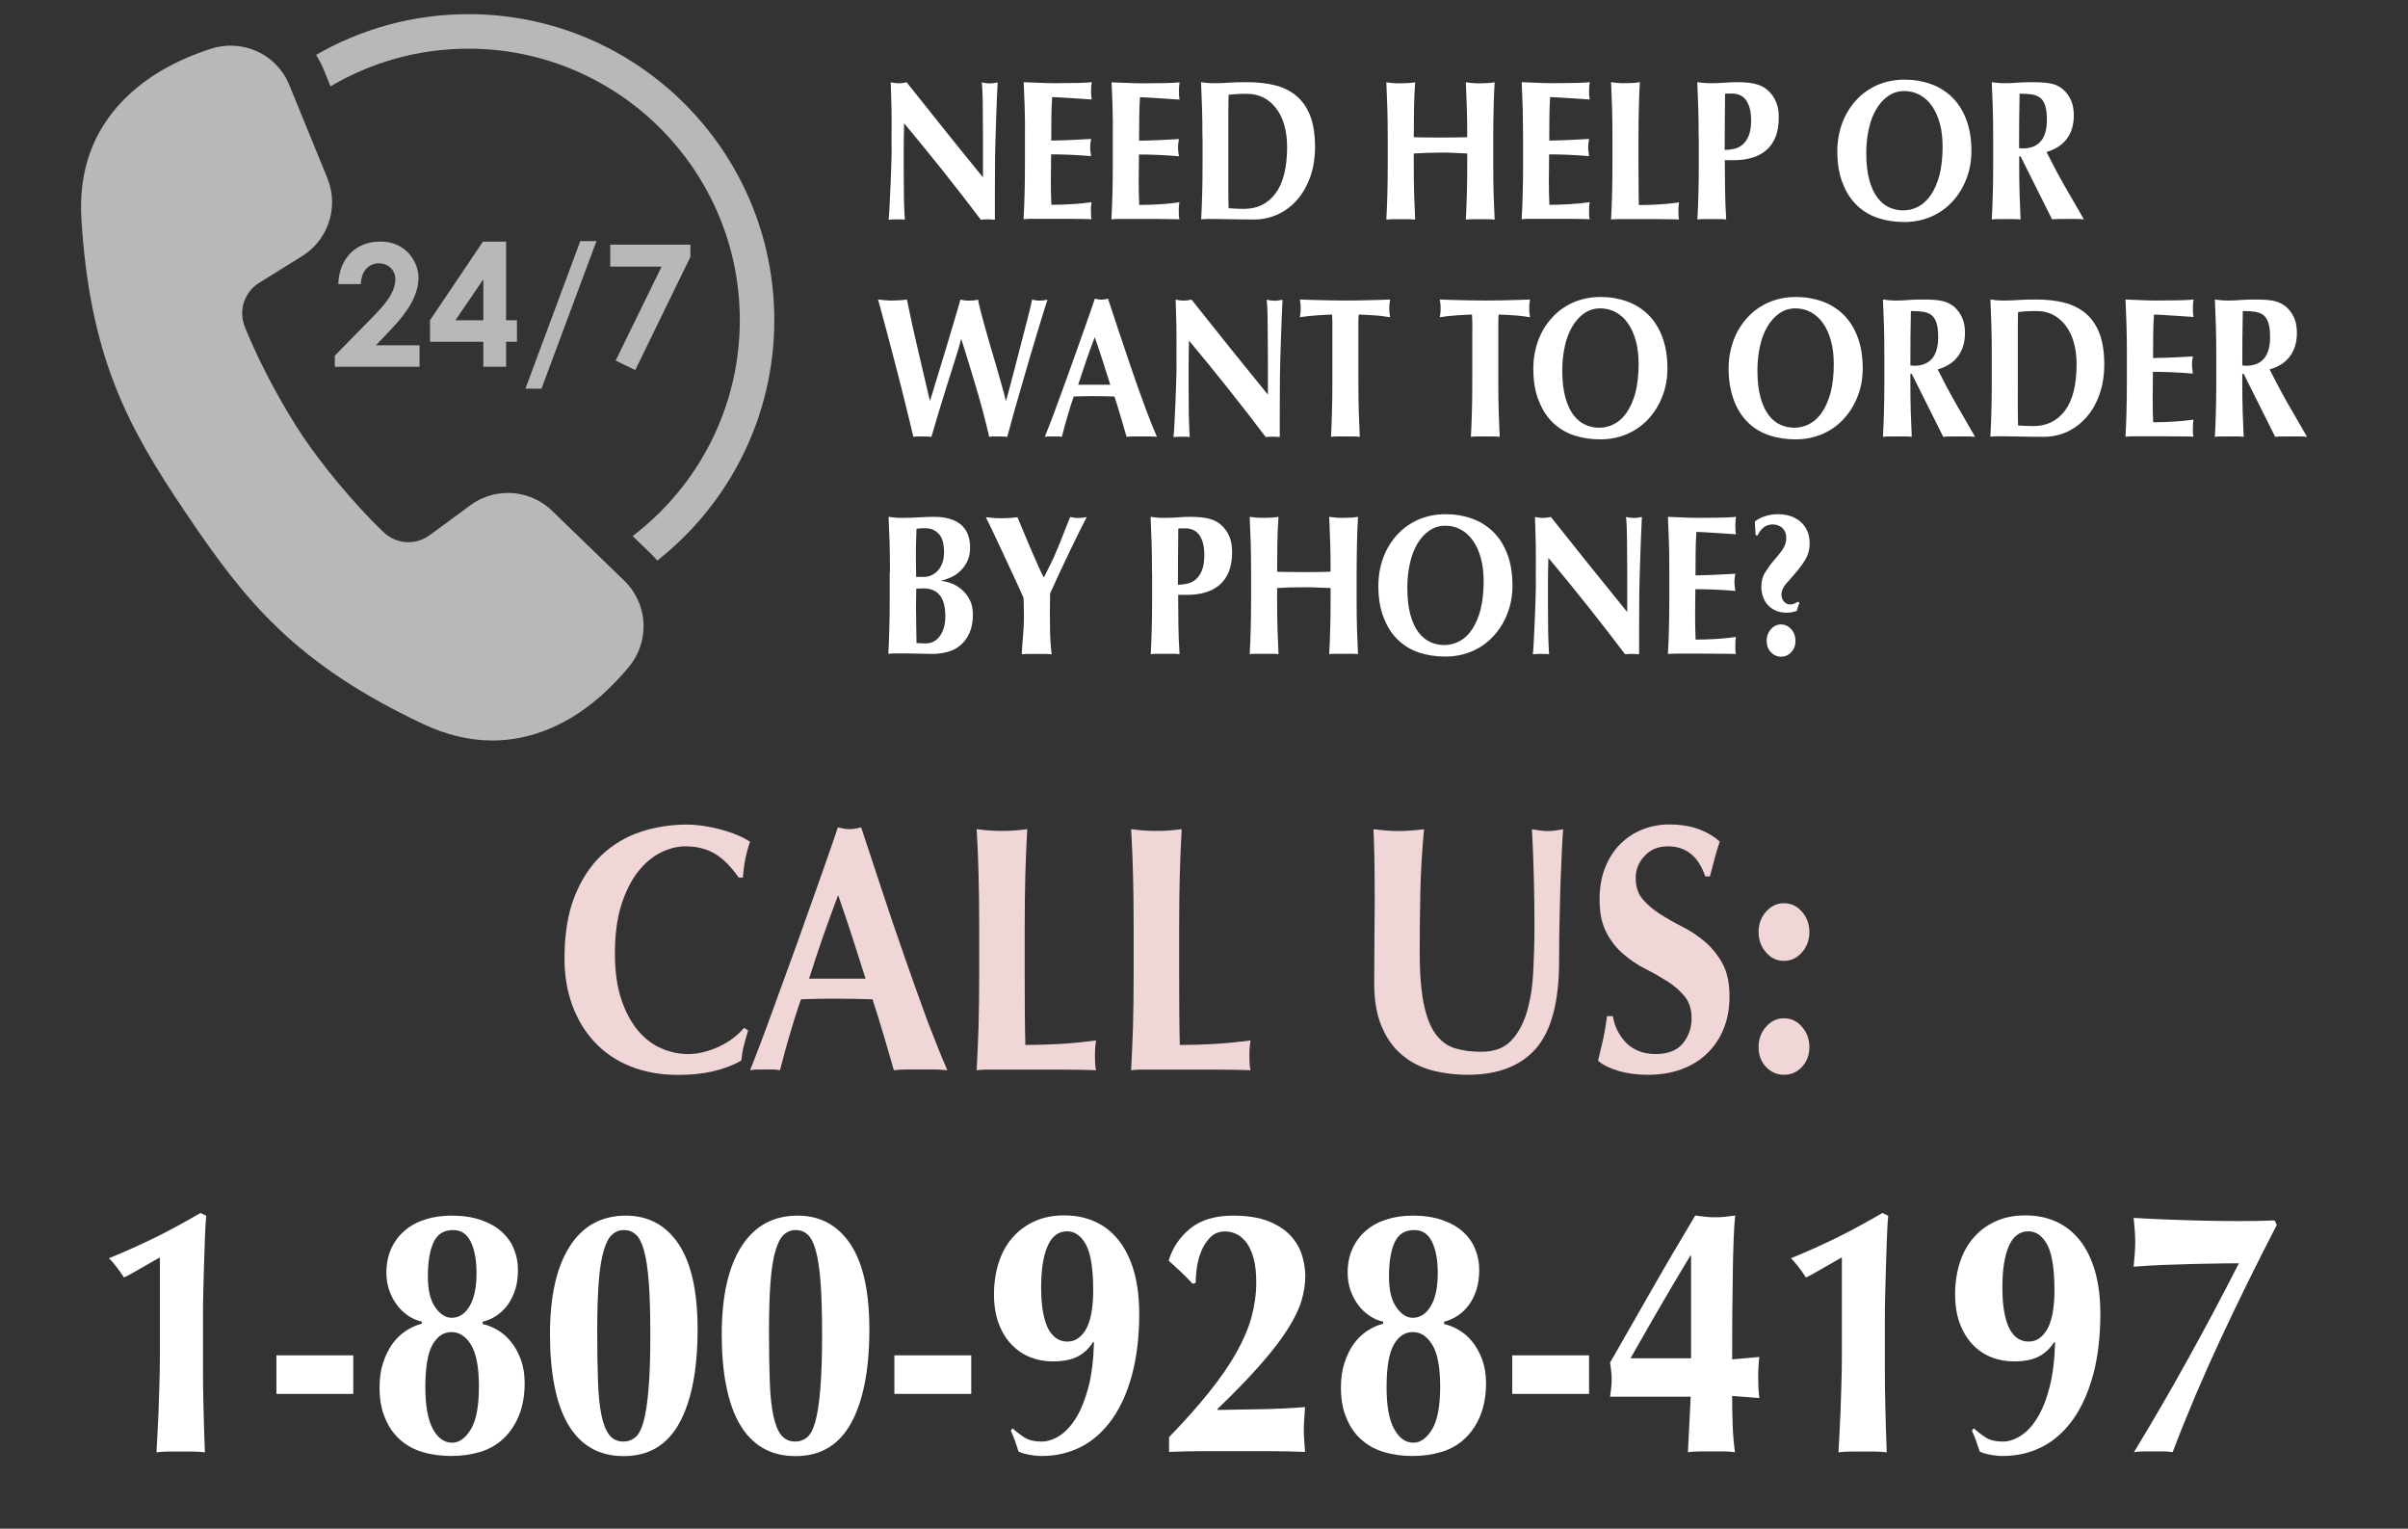 <?xml version="1.0" encoding="UTF-8"?> <svg xmlns="http://www.w3.org/2000/svg" xmlns:xlink="http://www.w3.org/1999/xlink" version="1.1" id="Layer_1" x="0px" y="0px" viewBox="0 0 190.51 120.91" style="enable-background:new 0 0 190.51 120.91;" xml:space="preserve"><rect x="0" y="0" width="190.51" height="120.91" fill="#333333" stroke="none"/> <style type="text/css"> .st0{fill:#FFFFFF;} .st1{fill:#F1D6D7;} .st2{fill:#B6B8BA;} </style> <g> <path class="st0" d="M70.54,9.65c0-0.73-0.01-1.34-0.03-1.83s-0.03-0.93-0.04-1.31c0.26,0.05,0.47,0.08,0.63,0.08 c0.16,0,0.37-0.03,0.63-0.08c1.01,1.27,2.01,2.53,3,3.76c0.99,1.23,2,2.49,3.04,3.76v-1.37v-1.53c0-0.52,0-1.02-0.01-1.52 c0-0.5-0.01-0.96-0.01-1.38c0-0.42-0.01-0.78-0.03-1.09c-0.01-0.31-0.03-0.51-0.05-0.62c0.26,0.05,0.47,0.08,0.63,0.08 s0.37-0.03,0.63-0.08c-0.05,0.96-0.08,1.82-0.11,2.6c-0.03,0.77-0.05,1.5-0.07,2.19c-0.02,0.68-0.03,1.36-0.03,2.03 c0,0.67-0.01,1.38-0.01,2.14v1.9c-0.19-0.02-0.38-0.03-0.57-0.03c-0.2,0-0.38,0.01-0.54,0.03c-1.91-2.53-3.93-5.07-6.07-7.63 c-0.01,0.31-0.02,0.61-0.02,0.92c0,0.31-0.01,0.62-0.01,0.93v1.83c0,0.63,0,1.17,0.01,1.61c0,0.44,0.01,0.82,0.02,1.12 c0.01,0.31,0.02,0.56,0.03,0.75s0.02,0.35,0.03,0.47c-0.11-0.02-0.22-0.03-0.33-0.03s-0.22,0-0.32,0c-0.21,0-0.43,0.01-0.64,0.03 c0.02-0.08,0.04-0.38,0.07-0.9c0.03-0.52,0.06-1.15,0.09-1.89c0.03-0.74,0.06-1.55,0.08-2.42C70.53,11.29,70.54,10.45,70.54,9.65z"></path> <path class="st0" d="M81.07,8.55c-0.02-0.68-0.05-1.36-0.08-2.05c0.42,0.01,0.83,0.03,1.24,0.05c0.41,0.02,0.82,0.03,1.24,0.03 c0.69,0,1.3-0.01,1.83-0.02c0.53-0.02,0.89-0.03,1.08-0.06c-0.04,0.17-0.06,0.39-0.06,0.66c0,0.17,0,0.3,0.01,0.39 c0.01,0.09,0.02,0.2,0.04,0.32c-0.27-0.02-0.56-0.04-0.88-0.06c-0.32-0.02-0.63-0.04-0.93-0.06c-0.3-0.02-0.57-0.04-0.81-0.05 c-0.24-0.01-0.41-0.02-0.51-0.02c-0.04,0.58-0.06,1.15-0.06,1.72c0,0.57-0.01,1.14-0.01,1.72c0.6-0.01,1.15-0.03,1.63-0.05 c0.49-0.02,0.99-0.05,1.52-0.08c-0.03,0.18-0.05,0.32-0.06,0.41c-0.01,0.09-0.01,0.2-0.01,0.3c0,0.08,0.01,0.17,0.02,0.26 c0.01,0.09,0.03,0.22,0.05,0.39c-1.06-0.09-2.11-0.14-3.16-0.14c0,0.34,0,0.67-0.01,1.01c-0.01,0.34-0.01,0.67-0.01,1.01 c0,0.68,0.01,1.34,0.04,1.97c0.53,0,1.06-0.02,1.58-0.05c0.53-0.03,1.06-0.08,1.6-0.16c-0.02,0.12-0.03,0.22-0.04,0.32 c-0.01,0.09-0.01,0.23-0.01,0.39c0,0.17,0,0.3,0.01,0.4c0.01,0.09,0.02,0.17,0.04,0.24c-0.25-0.01-0.56-0.02-0.92-0.02 c-0.37-0.01-0.87-0.01-1.51-0.01c-0.57,0-1.02,0-1.38,0c-0.34,0-0.62,0-0.83,0c-0.21,0-0.37,0-0.47,0.01 c-0.11,0.01-0.2,0.01-0.27,0.02c0.04-0.65,0.06-1.32,0.08-2s0.03-1.46,0.03-2.33v-2.15C81.1,10.01,81.09,9.23,81.07,8.55z"></path> <path class="st0" d="M88.02,8.55C88,7.88,87.98,7.19,87.94,6.51c0.42,0.01,0.83,0.03,1.24,0.05c0.41,0.02,0.82,0.03,1.24,0.03 c0.69,0,1.3-0.01,1.83-0.02c0.53-0.02,0.89-0.03,1.08-0.06c-0.04,0.17-0.06,0.39-0.06,0.66c0,0.17,0,0.3,0.01,0.39 c0.01,0.09,0.02,0.2,0.04,0.32c-0.27-0.02-0.56-0.04-0.88-0.06c-0.32-0.02-0.63-0.04-0.93-0.06c-0.3-0.02-0.57-0.04-0.81-0.05 c-0.24-0.01-0.41-0.02-0.51-0.02c-0.04,0.58-0.06,1.15-0.06,1.72c0,0.57-0.01,1.14-0.01,1.72c0.6-0.01,1.15-0.03,1.63-0.05 c0.49-0.02,0.99-0.05,1.52-0.08c-0.03,0.18-0.05,0.32-0.06,0.41c-0.01,0.09-0.01,0.2-0.01,0.3c0,0.08,0.01,0.17,0.02,0.26 c0.01,0.09,0.03,0.22,0.05,0.39c-1.06-0.09-2.11-0.14-3.16-0.14c0,0.34,0,0.67-0.01,1.01c-0.01,0.34-0.01,0.67-0.01,1.01 c0,0.68,0.01,1.34,0.04,1.97c0.53,0,1.06-0.02,1.58-0.05c0.53-0.03,1.06-0.08,1.6-0.16c-0.02,0.12-0.03,0.22-0.04,0.32 c-0.01,0.09-0.01,0.23-0.01,0.39c0,0.17,0,0.3,0.01,0.4c0.01,0.09,0.02,0.17,0.04,0.24c-0.25-0.01-0.56-0.02-0.92-0.02 c-0.37-0.01-0.87-0.01-1.51-0.01c-0.57,0-1.02,0-1.38,0c-0.34,0-0.62,0-0.83,0c-0.21,0-0.37,0-0.47,0.01 c-0.11,0.01-0.2,0.01-0.27,0.02c0.04-0.65,0.06-1.32,0.08-2s0.03-1.46,0.03-2.33v-2.15C88.05,10.01,88.04,9.23,88.02,8.55z"></path> <path class="st0" d="M95.13,10.88c0-0.87-0.01-1.65-0.03-2.33c-0.02-0.68-0.05-1.36-0.08-2.05c0.16,0.02,0.33,0.04,0.51,0.06 c0.19,0.02,0.39,0.02,0.63,0.02c0.31,0,0.65-0.01,1.03-0.04c0.38-0.03,0.88-0.04,1.49-0.04c0.8,0,1.52,0.08,2.18,0.24 c0.65,0.16,1.22,0.44,1.69,0.83c0.47,0.39,0.84,0.91,1.1,1.57c0.26,0.66,0.39,1.49,0.39,2.49c0,0.87-0.13,1.66-0.38,2.37 c-0.26,0.71-0.6,1.31-1.04,1.81c-0.44,0.5-0.95,0.88-1.53,1.15c-0.58,0.26-1.2,0.4-1.86,0.4c-0.7,0-1.29-0.01-1.78-0.02 c-0.49-0.01-0.92-0.02-1.28-0.02c-0.23,0-0.44,0-0.63,0c-0.19,0-0.36,0.01-0.51,0.03c0.04-0.65,0.06-1.32,0.08-2 c0.02-0.68,0.03-1.46,0.03-2.33V10.88z M97.18,14.19v0.95c0,0.31,0,0.58,0.01,0.84c0,0.25,0.01,0.42,0.01,0.49 c0.14,0.01,0.31,0.02,0.5,0.03c0.19,0.01,0.44,0.02,0.72,0.02c1.05,0,1.88-0.4,2.49-1.22c0.61-0.81,0.92-2.04,0.92-3.68 c0-0.65-0.08-1.24-0.23-1.75c-0.15-0.52-0.37-0.96-0.65-1.32c-0.28-0.36-0.61-0.64-1-0.84c-0.39-0.19-0.82-0.29-1.31-0.29 c-0.33,0-0.6,0.01-0.81,0.02c-0.21,0.02-0.42,0.03-0.63,0.06c0,0.07,0,0.24-0.01,0.49c0,0.25-0.01,0.54-0.01,0.85v0.95v0.79v2.81 V14.19z"></path> <path class="st0" d="M115.03,12.09c-0.35-0.02-0.7-0.02-1.06-0.02c-0.35,0-0.7,0.01-1.06,0.02c-0.35,0.01-0.7,0.03-1.06,0.05v0.9 c0,0.87,0.01,1.65,0.03,2.33c0.02,0.68,0.05,1.34,0.08,2c-0.16-0.02-0.33-0.03-0.51-0.03c-0.19,0-0.39,0-0.63,0s-0.44,0-0.63,0 c-0.19,0-0.36,0.01-0.51,0.03c0.04-0.65,0.06-1.32,0.08-2s0.03-1.46,0.03-2.33v-2.15c0-0.87-0.01-1.65-0.03-2.33 c-0.02-0.68-0.05-1.36-0.08-2.05c0.16,0.02,0.33,0.04,0.51,0.06c0.19,0.02,0.39,0.02,0.63,0.02s0.44-0.01,0.63-0.02 c0.18-0.02,0.36-0.03,0.51-0.06c-0.05,0.68-0.08,1.36-0.09,2.03c-0.01,0.67-0.02,1.44-0.02,2.31c0.24,0.01,0.53,0.02,0.87,0.02 c0.34,0.01,0.76,0.01,1.26,0.01c0.5,0,0.91,0,1.22-0.01s0.61-0.01,0.88-0.02c0-0.87-0.01-1.65-0.03-2.31 c-0.02-0.67-0.05-1.35-0.08-2.03c0.16,0.02,0.33,0.04,0.51,0.06c0.18,0.02,0.39,0.02,0.63,0.02c0.23,0,0.44-0.01,0.63-0.02 c0.18-0.02,0.36-0.03,0.51-0.06c-0.04,0.68-0.07,1.37-0.08,2.05c-0.02,0.68-0.03,1.46-0.03,2.33v2.15c0,0.87,0.01,1.65,0.03,2.33 s0.05,1.34,0.08,2c-0.16-0.02-0.33-0.03-0.51-0.03c-0.19,0-0.39,0-0.63,0c-0.23,0-0.44,0-0.63,0c-0.19,0-0.36,0.01-0.51,0.03 c0.04-0.65,0.06-1.32,0.08-2c0.02-0.68,0.03-1.46,0.03-2.33v-0.9C115.73,12.12,115.38,12.11,115.03,12.09z"></path> <path class="st0" d="M120.47,8.55c-0.02-0.68-0.05-1.36-0.08-2.05c0.42,0.01,0.83,0.03,1.24,0.05c0.41,0.02,0.82,0.03,1.24,0.03 c0.69,0,1.3-0.01,1.83-0.02c0.53-0.02,0.89-0.03,1.08-0.06c-0.04,0.17-0.06,0.39-0.06,0.66c0,0.17,0,0.3,0.01,0.39 c0.01,0.09,0.02,0.2,0.04,0.32c-0.27-0.02-0.56-0.04-0.88-0.06c-0.32-0.02-0.63-0.04-0.93-0.06c-0.3-0.02-0.57-0.04-0.81-0.05 c-0.24-0.01-0.41-0.02-0.51-0.02c-0.04,0.58-0.06,1.15-0.06,1.72c0,0.57-0.01,1.14-0.01,1.72c0.6-0.01,1.15-0.03,1.63-0.05 c0.49-0.02,0.99-0.05,1.52-0.08c-0.03,0.18-0.05,0.32-0.06,0.41s-0.01,0.2-0.01,0.3c0,0.08,0.01,0.17,0.02,0.26 c0.01,0.09,0.03,0.22,0.05,0.39c-1.06-0.09-2.11-0.14-3.16-0.14c0,0.34,0,0.67-0.01,1.01c0,0.34-0.01,0.67-0.01,1.01 c0,0.68,0.01,1.34,0.04,1.97c0.53,0,1.06-0.02,1.59-0.05c0.53-0.03,1.06-0.08,1.6-0.16c-0.02,0.12-0.03,0.22-0.04,0.32 s-0.01,0.23-0.01,0.39c0,0.17,0,0.3,0.01,0.4s0.02,0.17,0.04,0.24c-0.25-0.01-0.56-0.02-0.92-0.02c-0.37-0.01-0.87-0.01-1.51-0.01 c-0.57,0-1.02,0-1.38,0c-0.34,0-0.62,0-0.83,0c-0.21,0-0.37,0-0.47,0.01c-0.11,0.01-0.2,0.01-0.27,0.02c0.04-0.65,0.06-1.32,0.08-2 s0.03-1.46,0.03-2.33v-2.15C120.49,10.01,120.48,9.23,120.47,8.55z"></path> <path class="st0" d="M127.54,8.55c-0.02-0.68-0.05-1.36-0.08-2.05c0.16,0.02,0.33,0.04,0.51,0.06c0.19,0.02,0.39,0.02,0.63,0.02 c0.23,0,0.44-0.01,0.63-0.02c0.18-0.02,0.36-0.03,0.51-0.06c-0.04,0.68-0.07,1.37-0.08,2.05c-0.02,0.68-0.03,1.46-0.03,2.33v2.15 c0,0.6,0,1.18,0.01,1.74c0,0.56,0.01,1.04,0.02,1.45c0.53,0,1.06-0.02,1.58-0.05c0.53-0.03,1.06-0.08,1.6-0.16 c-0.02,0.12-0.03,0.22-0.04,0.32c-0.01,0.09-0.01,0.23-0.01,0.39c0,0.17,0,0.3,0.01,0.4c0.01,0.09,0.02,0.17,0.04,0.24 c-0.25-0.01-0.56-0.02-0.92-0.02c-0.37-0.01-0.87-0.01-1.51-0.01c-0.57,0-1.02,0-1.38,0c-0.34,0-0.62,0-0.83,0 c-0.21,0-0.37,0-0.47,0.01c-0.11,0.01-0.2,0.01-0.27,0.02c0.04-0.65,0.06-1.32,0.08-2c0.02-0.68,0.03-1.46,0.03-2.33v-2.15 C127.57,10.01,127.56,9.23,127.54,8.55z"></path> <path class="st0" d="M134.39,10.88c0-0.87-0.01-1.65-0.03-2.33c-0.02-0.68-0.05-1.36-0.08-2.05c0.16,0.02,0.33,0.04,0.51,0.06 c0.18,0.02,0.39,0.02,0.63,0.02c0.32,0,0.66-0.01,1.01-0.04c0.35-0.03,0.69-0.04,1.02-0.04c0.66,0,1.17,0.06,1.54,0.17 s0.66,0.27,0.88,0.48c0.3,0.27,0.51,0.58,0.65,0.92c0.14,0.34,0.21,0.74,0.21,1.22c0,0.6-0.09,1.12-0.26,1.55 c-0.18,0.43-0.42,0.78-0.74,1.05c-0.32,0.27-0.7,0.47-1.13,0.59c-0.44,0.13-0.91,0.19-1.43,0.19h-0.71c0,0.79,0.01,1.58,0.02,2.36 c0.01,0.78,0.04,1.56,0.09,2.33c-0.16-0.02-0.33-0.03-0.51-0.03c-0.19,0-0.39,0-0.63,0c-0.23,0-0.44,0-0.63,0 c-0.19,0-0.36,0.01-0.51,0.03c0.04-0.65,0.06-1.32,0.08-2s0.03-1.46,0.03-2.33V10.88z M138.54,9.54c0-0.4-0.04-0.74-0.12-1.01 c-0.08-0.27-0.19-0.49-0.32-0.66s-0.29-0.28-0.47-0.36c-0.18-0.07-0.37-0.11-0.56-0.11h-0.32c-0.05,0-0.09,0-0.14,0 c-0.05,0-0.09,0.01-0.13,0.02c-0.01,0.76-0.02,1.5-0.02,2.24c0,0.73-0.01,1.47-0.01,2.2c0.23,0,0.47-0.03,0.72-0.08 c0.25-0.05,0.47-0.16,0.67-0.32c0.2-0.16,0.37-0.4,0.5-0.7C138.47,10.45,138.54,10.05,138.54,9.54z"></path> <path class="st0" d="M145.36,11.96c0-0.78,0.13-1.51,0.38-2.2c0.25-0.68,0.61-1.28,1.08-1.8c0.46-0.52,1.02-0.92,1.68-1.22 c0.66-0.29,1.39-0.44,2.2-0.44c0.74,0,1.43,0.12,2.07,0.35c0.64,0.23,1.2,0.58,1.67,1.04c0.47,0.46,0.85,1.05,1.12,1.76 c0.27,0.71,0.41,1.54,0.41,2.49c0,0.79-0.13,1.53-0.4,2.21c-0.26,0.68-0.63,1.28-1.1,1.79c-0.47,0.51-1.03,0.91-1.67,1.19 c-0.65,0.28-1.36,0.43-2.14,0.43c-0.73,0-1.42-0.1-2.06-0.31c-0.64-0.21-1.2-0.54-1.68-1c-0.48-0.46-0.86-1.04-1.13-1.75 C145.5,13.8,145.36,12.95,145.36,11.96z M153.69,11.61c0-0.68-0.07-1.3-0.22-1.84c-0.15-0.54-0.35-1-0.62-1.38 c-0.26-0.38-0.58-0.67-0.96-0.88s-0.79-0.31-1.23-0.31c-0.47,0-0.9,0.13-1.27,0.39c-0.38,0.26-0.69,0.61-0.95,1.05 s-0.46,0.96-0.59,1.56c-0.13,0.59-0.2,1.23-0.2,1.9c0,0.84,0.08,1.55,0.24,2.13c0.16,0.58,0.37,1.04,0.64,1.4 c0.27,0.35,0.58,0.61,0.93,0.77c0.35,0.16,0.72,0.24,1.11,0.24c0.42,0,0.82-0.1,1.2-0.3c0.38-0.2,0.71-0.51,0.99-0.92 c0.28-0.41,0.51-0.93,0.68-1.56C153.6,13.22,153.69,12.47,153.69,11.61z"></path> <path class="st0" d="M159.75,12.38v0.65c0,0.87,0.01,1.65,0.03,2.33c0.02,0.68,0.05,1.34,0.08,2c-0.16-0.02-0.33-0.03-0.51-0.03 c-0.19,0-0.39,0-0.63,0s-0.44,0-0.63,0s-0.36,0.01-0.51,0.03c0.04-0.65,0.06-1.32,0.08-2s0.03-1.46,0.03-2.33v-2.15 c0-0.87-0.01-1.65-0.03-2.33c-0.02-0.68-0.05-1.36-0.08-2.05c0.16,0.02,0.33,0.04,0.51,0.06c0.19,0.02,0.39,0.02,0.63,0.02 c0.25,0,0.54-0.01,0.86-0.04c0.32-0.03,0.72-0.04,1.19-0.04c0.35,0,0.65,0.01,0.9,0.03c0.25,0.02,0.47,0.05,0.65,0.09 c0.18,0.04,0.34,0.1,0.47,0.17c0.13,0.07,0.26,0.15,0.38,0.24c0.28,0.23,0.5,0.52,0.66,0.86c0.16,0.34,0.24,0.75,0.24,1.22 c0,0.77-0.19,1.4-0.56,1.88c-0.37,0.48-0.9,0.83-1.6,1.03c0.45,0.9,0.92,1.79,1.43,2.68c0.51,0.89,1.02,1.77,1.53,2.65 c-0.21-0.02-0.42-0.03-0.63-0.03c-0.2,0-0.41,0-0.63,0c-0.21,0-0.42,0-0.63,0c-0.21,0-0.42,0.01-0.63,0.03l-2.49-4.98H159.75z M161.94,9.48c0-0.46-0.04-0.83-0.13-1.11c-0.08-0.27-0.21-0.48-0.38-0.62c-0.17-0.14-0.39-0.23-0.67-0.28 c-0.27-0.04-0.6-0.06-0.98-0.06c-0.03,1.43-0.04,2.86-0.04,4.3c0.06,0.01,0.11,0.02,0.16,0.02c0.05,0.01,0.1,0.01,0.15,0.01 c0.61,0,1.08-0.19,1.4-0.56C161.78,10.8,161.94,10.24,161.94,9.48z"></path> <path class="st0" d="M75.5,28.65c-0.21,0.67-0.43,1.35-0.65,2.05c-0.22,0.7-0.43,1.38-0.63,2.05c-0.2,0.67-0.38,1.27-0.53,1.8 c-0.21-0.02-0.45-0.03-0.71-0.03c-0.12,0-0.24,0-0.36,0s-0.24,0.01-0.36,0.03c-0.1-0.43-0.24-0.99-0.4-1.67 c-0.17-0.68-0.35-1.41-0.54-2.18c-0.2-0.77-0.39-1.55-0.6-2.33c-0.2-0.78-0.39-1.5-0.57-2.16c-0.18-0.65-0.32-1.21-0.45-1.67 c-0.12-0.46-0.2-0.74-0.24-0.85c0.2,0.02,0.4,0.04,0.6,0.06c0.19,0.02,0.38,0.02,0.57,0.02c0.19,0,0.37-0.01,0.56-0.02 c0.19-0.02,0.38-0.03,0.56-0.06c0.14,0.67,0.29,1.37,0.44,2.08c0.16,0.71,0.32,1.41,0.48,2.1c0.16,0.69,0.32,1.36,0.47,2.01 c0.15,0.65,0.29,1.25,0.42,1.79h0.03c0.2-0.66,0.42-1.38,0.66-2.16c0.24-0.77,0.47-1.53,0.69-2.27s0.43-1.43,0.61-2.05 c0.19-0.63,0.33-1.12,0.43-1.49c0.12,0.02,0.24,0.04,0.35,0.06c0.11,0.02,0.23,0.02,0.35,0.02s0.24-0.01,0.35-0.02 c0.11-0.02,0.23-0.03,0.35-0.06c0.04,0.23,0.11,0.54,0.21,0.93c0.1,0.39,0.22,0.82,0.35,1.3c0.13,0.47,0.28,0.98,0.43,1.5 c0.15,0.53,0.31,1.05,0.46,1.56c0.15,0.52,0.29,1.01,0.42,1.47c0.13,0.46,0.24,0.87,0.32,1.22h0.03c0.19-0.66,0.38-1.4,0.59-2.2 c0.21-0.8,0.41-1.57,0.6-2.32c0.19-0.75,0.37-1.43,0.53-2.05c0.16-0.62,0.27-1.09,0.33-1.41c0.23,0.05,0.43,0.08,0.58,0.08 c0.1,0,0.21-0.01,0.31-0.02c0.11-0.02,0.22-0.03,0.33-0.06c-0.06,0.2-0.17,0.53-0.31,0.98c-0.14,0.45-0.3,0.99-0.49,1.6 c-0.19,0.62-0.38,1.29-0.6,2.01c-0.21,0.73-0.43,1.46-0.64,2.2c-0.21,0.74-0.42,1.46-0.62,2.16c-0.2,0.71-0.37,1.34-0.52,1.9 c-0.21-0.02-0.45-0.03-0.71-0.03c-0.12,0-0.24,0-0.36,0c-0.12,0-0.24,0.01-0.36,0.03c-0.3-1.28-0.63-2.56-1.01-3.83 c-0.38-1.27-0.77-2.56-1.19-3.88h-0.03C75.9,27.38,75.71,27.98,75.5,28.65z"></path> <path class="st0" d="M91.53,34.55c-0.22-0.02-0.43-0.03-0.63-0.03c-0.2,0-0.4,0-0.59,0c-0.19,0-0.39,0-0.59,0 c-0.2,0-0.4,0.01-0.59,0.03c-0.15-0.52-0.3-1.04-0.46-1.58c-0.16-0.54-0.32-1.07-0.5-1.61c-0.3-0.01-0.59-0.02-0.89-0.02 s-0.59-0.01-0.89-0.01c-0.24,0-0.48,0-0.72,0.01c-0.24,0.01-0.48,0.01-0.72,0.02c-0.19,0.54-0.36,1.07-0.51,1.61 c-0.16,0.54-0.3,1.06-0.43,1.58c-0.11-0.02-0.22-0.03-0.33-0.03c-0.11,0-0.22,0-0.33,0s-0.22,0-0.33,0c-0.11,0-0.23,0.01-0.36,0.03 c0.11-0.27,0.26-0.65,0.45-1.14c0.19-0.48,0.39-1.03,0.61-1.64c0.22-0.61,0.46-1.27,0.72-1.97c0.25-0.7,0.51-1.41,0.76-2.12 c0.25-0.72,0.5-1.42,0.75-2.12c0.25-0.7,0.47-1.34,0.67-1.94c0.09,0.02,0.18,0.04,0.26,0.06c0.08,0.02,0.17,0.02,0.26,0.02 c0.09,0,0.18-0.01,0.26-0.02c0.08-0.02,0.17-0.03,0.26-0.06c0.3,0.89,0.61,1.85,0.95,2.87c0.34,1.02,0.68,2.02,1.02,3.01 c0.34,0.98,0.68,1.92,1,2.8C90.96,33.19,91.26,33.94,91.53,34.55z M86.61,26.67c-0.24,0.63-0.47,1.26-0.68,1.87 s-0.42,1.25-0.63,1.89h2.54c-0.2-0.64-0.41-1.27-0.6-1.89C87.04,27.92,86.83,27.3,86.61,26.67z"></path> <path class="st0" d="M93.08,26.84c0-0.73-0.01-1.34-0.03-1.83c-0.02-0.5-0.03-0.93-0.04-1.31c0.26,0.05,0.47,0.08,0.63,0.08 c0.16,0,0.37-0.03,0.63-0.08c1.01,1.27,2.01,2.53,3,3.76c0.99,1.23,2,2.48,3.04,3.76v-1.37v-1.53c0-0.52,0-1.02-0.01-1.52 s-0.01-0.96-0.01-1.38c0-0.42-0.01-0.78-0.03-1.09c-0.01-0.31-0.03-0.51-0.05-0.62c0.26,0.05,0.47,0.08,0.63,0.08 c0.16,0,0.37-0.03,0.63-0.08c-0.05,0.96-0.08,1.82-0.11,2.6c-0.03,0.77-0.05,1.5-0.07,2.19c-0.02,0.68-0.03,1.36-0.03,2.03 c0,0.67-0.01,1.38-0.01,2.14v1.9c-0.19-0.02-0.38-0.03-0.57-0.03c-0.2,0-0.38,0.01-0.54,0.03c-1.91-2.53-3.93-5.07-6.07-7.63 c-0.01,0.31-0.02,0.61-0.02,0.92c0,0.31-0.01,0.62-0.01,0.93v1.83c0,0.63,0,1.17,0.01,1.61c0,0.44,0.01,0.82,0.02,1.12 c0.01,0.31,0.02,0.56,0.03,0.75c0.01,0.19,0.02,0.35,0.03,0.47c-0.11-0.02-0.22-0.03-0.33-0.03s-0.22,0-0.32,0 c-0.21,0-0.43,0.01-0.64,0.03c0.02-0.08,0.04-0.38,0.07-0.9c0.03-0.52,0.06-1.14,0.09-1.89c0.03-0.74,0.06-1.55,0.08-2.42 C93.07,28.47,93.08,27.64,93.08,26.84z"></path> <path class="st0" d="M105.41,25.43c0-0.25-0.02-0.44-0.03-0.55c-0.14,0-0.31,0.01-0.51,0.02c-0.2,0.01-0.42,0.02-0.65,0.04 c-0.23,0.02-0.47,0.04-0.71,0.06c-0.24,0.03-0.46,0.06-0.67,0.09c0.02-0.12,0.03-0.23,0.05-0.35c0.01-0.12,0.02-0.23,0.02-0.35 c0-0.12-0.01-0.23-0.02-0.35c-0.01-0.12-0.03-0.23-0.05-0.35c0.31,0.01,0.6,0.02,0.85,0.03c0.25,0.01,0.51,0.02,0.78,0.02 c0.26,0,0.55,0.01,0.86,0.02c0.31,0,0.68,0.01,1.12,0.01s0.81,0,1.12-0.01c0.31-0.01,0.6-0.01,0.85-0.02 c0.26-0.01,0.51-0.01,0.76-0.02c0.25-0.01,0.51-0.02,0.8-0.03c-0.02,0.12-0.03,0.23-0.05,0.35c-0.01,0.12-0.02,0.23-0.02,0.35 c0,0.12,0.01,0.23,0.02,0.35c0.01,0.12,0.03,0.23,0.05,0.35c-0.18-0.03-0.39-0.06-0.63-0.09c-0.23-0.03-0.46-0.05-0.69-0.06 c-0.23-0.02-0.44-0.03-0.65-0.04c-0.2-0.01-0.38-0.02-0.51-0.02c-0.01,0.05-0.02,0.13-0.02,0.22c0,0.1-0.01,0.21-0.01,0.33v0.84 v3.95c0,0.87,0.01,1.65,0.03,2.33c0.02,0.68,0.05,1.35,0.08,2c-0.16-0.02-0.33-0.03-0.51-0.03c-0.19,0-0.39,0-0.63,0 s-0.44,0-0.63,0c-0.19,0-0.36,0.01-0.51,0.03c0.04-0.65,0.06-1.32,0.08-2s0.03-1.46,0.03-2.33v-3.95 C105.41,25.97,105.41,25.69,105.41,25.43z"></path> <path class="st0" d="M116.48,25.43c0-0.25-0.02-0.44-0.03-0.55c-0.14,0-0.31,0.01-0.51,0.02c-0.2,0.01-0.42,0.02-0.65,0.04 c-0.23,0.02-0.47,0.04-0.71,0.06c-0.24,0.03-0.46,0.06-0.67,0.09c0.02-0.12,0.03-0.23,0.05-0.35c0.01-0.12,0.02-0.23,0.02-0.35 c0-0.12-0.01-0.23-0.02-0.35c-0.01-0.12-0.03-0.23-0.05-0.35c0.31,0.01,0.6,0.02,0.85,0.03c0.25,0.01,0.51,0.02,0.78,0.02 c0.26,0,0.55,0.01,0.86,0.02c0.31,0,0.68,0.01,1.12,0.01s0.81,0,1.12-0.01c0.31-0.01,0.6-0.01,0.85-0.02 c0.26-0.01,0.51-0.01,0.76-0.02c0.25-0.01,0.51-0.02,0.8-0.03c-0.02,0.12-0.03,0.23-0.05,0.35c-0.01,0.12-0.02,0.23-0.02,0.35 c0,0.12,0.01,0.23,0.02,0.35c0.01,0.12,0.03,0.23,0.05,0.35c-0.18-0.03-0.39-0.06-0.63-0.09c-0.23-0.03-0.46-0.05-0.69-0.06 c-0.23-0.02-0.44-0.03-0.65-0.04c-0.2-0.01-0.38-0.02-0.51-0.02c-0.01,0.05-0.02,0.13-0.02,0.22c0,0.1-0.01,0.21-0.01,0.33v0.84 v3.95c0,0.87,0.01,1.65,0.03,2.33c0.02,0.68,0.05,1.35,0.08,2c-0.16-0.02-0.33-0.03-0.51-0.03c-0.19,0-0.39,0-0.63,0 c-0.23,0-0.44,0-0.63,0c-0.19,0-0.36,0.01-0.51,0.03c0.04-0.65,0.06-1.32,0.08-2c0.02-0.68,0.03-1.46,0.03-2.33v-3.95 C116.49,25.97,116.49,25.69,116.48,25.43z"></path> <path class="st0" d="M121.31,29.15c0-0.78,0.13-1.51,0.38-2.2s0.61-1.28,1.08-1.8c0.46-0.52,1.02-0.92,1.68-1.22 c0.66-0.29,1.39-0.44,2.2-0.44c0.74,0,1.43,0.12,2.07,0.35c0.64,0.23,1.2,0.58,1.67,1.04c0.47,0.46,0.85,1.05,1.12,1.76 s0.41,1.54,0.41,2.49c0,0.79-0.13,1.53-0.4,2.21c-0.26,0.68-0.63,1.28-1.1,1.79c-0.47,0.51-1.03,0.91-1.67,1.19 c-0.65,0.28-1.36,0.43-2.14,0.43c-0.73,0-1.42-0.1-2.06-0.31s-1.2-0.54-1.68-1c-0.48-0.46-0.86-1.04-1.13-1.75 C121.45,30.99,121.31,30.14,121.31,29.15z M129.64,28.8c0-0.68-0.07-1.3-0.22-1.84c-0.15-0.54-0.35-1-0.62-1.38 c-0.26-0.38-0.58-0.67-0.96-0.88c-0.38-0.21-0.79-0.31-1.23-0.31c-0.47,0-0.9,0.13-1.27,0.39c-0.38,0.26-0.69,0.61-0.95,1.05 s-0.46,0.96-0.59,1.56c-0.13,0.6-0.2,1.23-0.2,1.9c0,0.84,0.08,1.55,0.24,2.13c0.16,0.58,0.37,1.04,0.64,1.4 c0.27,0.35,0.58,0.61,0.93,0.77c0.35,0.16,0.72,0.24,1.11,0.24c0.42,0,0.82-0.1,1.2-0.3c0.38-0.2,0.71-0.5,0.99-0.92 c0.28-0.41,0.51-0.93,0.68-1.56C129.55,30.41,129.64,29.66,129.64,28.8z"></path> <path class="st0" d="M136.76,29.15c0-0.78,0.13-1.51,0.38-2.2s0.61-1.28,1.08-1.8c0.46-0.52,1.02-0.92,1.68-1.22 c0.66-0.29,1.39-0.44,2.2-0.44c0.74,0,1.43,0.12,2.07,0.35c0.64,0.23,1.2,0.58,1.67,1.04c0.47,0.46,0.85,1.05,1.12,1.76 s0.41,1.54,0.41,2.49c0,0.79-0.13,1.53-0.4,2.21c-0.26,0.68-0.63,1.28-1.1,1.79c-0.47,0.51-1.03,0.91-1.67,1.19 c-0.65,0.28-1.36,0.43-2.14,0.43c-0.73,0-1.42-0.1-2.06-0.31s-1.2-0.54-1.68-1c-0.48-0.46-0.86-1.04-1.13-1.75 S136.76,30.14,136.76,29.15z M145.08,28.8c0-0.68-0.07-1.3-0.22-1.84c-0.15-0.54-0.35-1-0.62-1.38c-0.26-0.38-0.58-0.67-0.96-0.88 s-0.79-0.31-1.23-0.31c-0.47,0-0.9,0.13-1.27,0.39c-0.38,0.26-0.69,0.61-0.95,1.05s-0.46,0.96-0.59,1.56 c-0.13,0.6-0.2,1.23-0.2,1.9c0,0.84,0.08,1.55,0.24,2.13c0.16,0.58,0.37,1.04,0.64,1.4s0.58,0.61,0.93,0.77 c0.35,0.16,0.72,0.24,1.11,0.24c0.42,0,0.82-0.1,1.2-0.3c0.38-0.2,0.71-0.5,0.99-0.92c0.28-0.41,0.51-0.93,0.68-1.56 C145,30.41,145.08,29.66,145.08,28.8z"></path> <path class="st0" d="M151.14,29.57v0.65c0,0.87,0.01,1.65,0.03,2.33c0.02,0.68,0.05,1.35,0.08,2c-0.16-0.02-0.33-0.03-0.51-0.03 c-0.19,0-0.39,0-0.63,0c-0.23,0-0.44,0-0.63,0s-0.36,0.01-0.51,0.03c0.04-0.65,0.06-1.32,0.08-2s0.03-1.46,0.03-2.33v-2.15 c0-0.87-0.01-1.65-0.03-2.33s-0.05-1.36-0.08-2.05c0.16,0.02,0.33,0.04,0.51,0.06c0.19,0.02,0.39,0.02,0.63,0.02 c0.25,0,0.54-0.01,0.86-0.04c0.32-0.03,0.72-0.04,1.19-0.04c0.35,0,0.65,0.01,0.9,0.03c0.25,0.02,0.47,0.05,0.65,0.1 c0.18,0.04,0.34,0.1,0.47,0.17c0.13,0.07,0.26,0.15,0.38,0.24c0.28,0.23,0.5,0.52,0.66,0.86c0.16,0.34,0.24,0.75,0.24,1.22 c0,0.77-0.19,1.39-0.56,1.88c-0.37,0.49-0.9,0.83-1.6,1.03c0.45,0.89,0.92,1.79,1.43,2.68c0.51,0.89,1.02,1.77,1.53,2.65 c-0.21-0.02-0.42-0.03-0.63-0.03c-0.2,0-0.41,0-0.63,0c-0.21,0-0.42,0-0.63,0c-0.21,0-0.42,0.01-0.63,0.03l-2.49-4.98H151.14z M153.34,26.67c0-0.46-0.04-0.83-0.13-1.11c-0.08-0.27-0.21-0.48-0.38-0.62c-0.17-0.14-0.39-0.23-0.67-0.28 c-0.27-0.04-0.6-0.06-0.98-0.06c-0.03,1.43-0.04,2.86-0.04,4.3c0.06,0.01,0.11,0.02,0.16,0.02c0.05,0,0.1,0.01,0.15,0.01 c0.61,0,1.08-0.19,1.4-0.56C153.18,27.99,153.34,27.42,153.34,26.67z"></path> <path class="st0" d="M157.58,28.07c0-0.87-0.01-1.65-0.03-2.33s-0.05-1.36-0.08-2.05c0.16,0.02,0.33,0.04,0.51,0.06 c0.19,0.02,0.39,0.02,0.63,0.02c0.31,0,0.65-0.01,1.03-0.04c0.38-0.03,0.88-0.04,1.49-0.04c0.8,0,1.52,0.08,2.17,0.25 c0.65,0.16,1.22,0.44,1.69,0.83c0.47,0.39,0.84,0.91,1.1,1.57c0.26,0.66,0.39,1.49,0.39,2.49c0,0.87-0.13,1.66-0.38,2.37 s-0.6,1.31-1.04,1.81c-0.44,0.5-0.95,0.88-1.53,1.15c-0.58,0.26-1.2,0.39-1.86,0.39c-0.7,0-1.29-0.01-1.78-0.02 c-0.49-0.01-0.92-0.02-1.28-0.02c-0.23,0-0.44,0-0.63,0c-0.19,0-0.36,0.01-0.51,0.03c0.04-0.65,0.06-1.32,0.08-2 s0.03-1.46,0.03-2.33V28.07z M159.64,31.37v0.95c0,0.31,0,0.58,0.01,0.84c0,0.25,0.01,0.42,0.01,0.49c0.14,0.01,0.31,0.02,0.5,0.03 c0.2,0.01,0.44,0.02,0.72,0.02c1.05,0,1.88-0.41,2.49-1.22c0.61-0.81,0.92-2.04,0.92-3.68c0-0.65-0.08-1.24-0.23-1.75 c-0.15-0.52-0.37-0.96-0.65-1.32c-0.28-0.36-0.61-0.64-1-0.84c-0.39-0.2-0.82-0.29-1.31-0.29c-0.33,0-0.6,0.01-0.81,0.02 c-0.21,0.02-0.42,0.03-0.63,0.06c0,0.07,0,0.24-0.01,0.49c0,0.25-0.01,0.54-0.01,0.85v0.95v0.79v2.81V31.37z"></path> <path class="st0" d="M168.24,25.74c-0.02-0.68-0.05-1.36-0.08-2.05c0.42,0.01,0.83,0.03,1.24,0.05c0.41,0.02,0.82,0.03,1.24,0.03 c0.69,0,1.3-0.01,1.83-0.02c0.53-0.02,0.89-0.03,1.08-0.06c-0.04,0.17-0.06,0.39-0.06,0.66c0,0.17,0,0.3,0.01,0.4 c0.01,0.09,0.02,0.2,0.04,0.32c-0.27-0.02-0.56-0.04-0.88-0.06c-0.32-0.02-0.63-0.04-0.93-0.06c-0.3-0.02-0.57-0.04-0.81-0.05 c-0.24-0.01-0.41-0.02-0.51-0.02c-0.04,0.58-0.06,1.15-0.06,1.72c0,0.57-0.01,1.14-0.01,1.72c0.6-0.01,1.15-0.03,1.63-0.05 c0.49-0.02,0.99-0.05,1.52-0.08c-0.03,0.18-0.05,0.32-0.06,0.41c-0.01,0.1-0.01,0.2-0.01,0.3c0,0.08,0.01,0.17,0.02,0.26 c0.01,0.09,0.03,0.22,0.05,0.39c-1.06-0.09-2.11-0.14-3.16-0.14c0,0.34,0,0.67-0.01,1.01c0,0.34-0.01,0.67-0.01,1.01 c0,0.68,0.01,1.34,0.04,1.97c0.53,0,1.06-0.02,1.59-0.05s1.06-0.08,1.6-0.16c-0.02,0.12-0.03,0.22-0.04,0.32 c-0.01,0.1-0.01,0.23-0.01,0.4c0,0.17,0,0.3,0.01,0.39c0.01,0.09,0.02,0.17,0.04,0.24c-0.25-0.01-0.56-0.02-0.92-0.02 c-0.37,0-0.87-0.01-1.51-0.01c-0.57,0-1.02,0-1.38,0c-0.34,0-0.62,0-0.83,0c-0.21,0-0.37,0-0.47,0.01 c-0.11,0.01-0.2,0.01-0.27,0.02c0.04-0.65,0.06-1.32,0.08-2s0.03-1.46,0.03-2.33v-2.15C168.27,27.2,168.26,26.42,168.24,25.74z"></path> <path class="st0" d="M177.4,29.57v0.65c0,0.87,0.01,1.65,0.03,2.33c0.02,0.68,0.05,1.35,0.08,2c-0.16-0.02-0.33-0.03-0.51-0.03 c-0.19,0-0.39,0-0.63,0s-0.44,0-0.63,0c-0.19,0-0.36,0.01-0.51,0.03c0.04-0.65,0.06-1.32,0.08-2s0.03-1.46,0.03-2.33v-2.15 c0-0.87-0.01-1.65-0.03-2.33s-0.05-1.36-0.08-2.05c0.16,0.02,0.33,0.04,0.51,0.06c0.19,0.02,0.39,0.02,0.63,0.02 c0.25,0,0.54-0.01,0.86-0.04c0.32-0.03,0.72-0.04,1.19-0.04c0.35,0,0.65,0.01,0.9,0.03c0.25,0.02,0.47,0.05,0.65,0.1 c0.18,0.04,0.34,0.1,0.47,0.17c0.13,0.07,0.26,0.15,0.38,0.24c0.28,0.23,0.5,0.52,0.66,0.86c0.16,0.34,0.24,0.75,0.24,1.22 c0,0.77-0.19,1.39-0.56,1.88c-0.37,0.49-0.9,0.83-1.6,1.03c0.45,0.89,0.92,1.79,1.43,2.68c0.51,0.89,1.02,1.77,1.53,2.65 c-0.21-0.02-0.42-0.03-0.63-0.03c-0.2,0-0.41,0-0.63,0c-0.21,0-0.42,0-0.63,0c-0.21,0-0.42,0.01-0.63,0.03l-2.49-4.98H177.4z M179.6,26.67c0-0.46-0.04-0.83-0.13-1.11c-0.08-0.27-0.21-0.48-0.38-0.62c-0.17-0.14-0.39-0.23-0.67-0.28 c-0.27-0.04-0.6-0.06-0.98-0.06c-0.03,1.43-0.04,2.86-0.04,4.3c0.06,0.01,0.11,0.02,0.16,0.02c0.05,0,0.1,0.01,0.15,0.01 c0.61,0,1.08-0.19,1.4-0.56C179.43,27.99,179.6,27.42,179.6,26.67z"></path> <path class="st0" d="M70.41,45.26c0-0.87-0.01-1.65-0.03-2.33s-0.05-1.36-0.08-2.05c0.16,0.02,0.33,0.04,0.51,0.06 c0.19,0.02,0.39,0.02,0.63,0.02c0.4,0,0.81-0.01,1.25-0.04s0.85-0.04,1.25-0.04c0.42,0,0.8,0.05,1.14,0.14 c0.34,0.09,0.64,0.24,0.89,0.43c0.25,0.2,0.44,0.45,0.58,0.76c0.13,0.31,0.2,0.68,0.2,1.11c0,0.43-0.08,0.8-0.24,1.11 c-0.16,0.31-0.35,0.57-0.58,0.77c-0.23,0.21-0.47,0.37-0.74,0.48c-0.26,0.12-0.5,0.2-0.72,0.24v0.03c0.21,0.01,0.46,0.07,0.75,0.17 c0.29,0.1,0.56,0.26,0.82,0.47c0.26,0.21,0.48,0.48,0.66,0.81c0.18,0.33,0.27,0.73,0.27,1.21c0,0.57-0.09,1.05-0.27,1.45 c-0.18,0.4-0.42,0.73-0.72,0.98c-0.3,0.25-0.65,0.43-1.04,0.53s-0.79,0.15-1.21,0.15c-0.37,0-0.72-0.01-1.04-0.02 c-0.32-0.01-0.66-0.02-1.01-0.02c-0.25,0-0.51,0-0.77,0s-0.47,0.01-0.63,0.03c0.04-0.65,0.06-1.32,0.08-2s0.03-1.46,0.03-2.33 V45.26z M74.69,43.63c0-0.25-0.03-0.49-0.08-0.72c-0.05-0.23-0.14-0.42-0.26-0.59c-0.12-0.16-0.27-0.29-0.46-0.39 c-0.19-0.1-0.42-0.15-0.7-0.15c-0.2,0-0.35,0-0.42,0.01c-0.08,0.01-0.16,0.02-0.26,0.04c-0.02,0.39-0.03,0.78-0.04,1.18 c-0.01,0.4-0.01,0.74-0.01,1.01c0,0.28,0,0.56,0.01,0.81c0,0.26,0.01,0.52,0.01,0.8h0.63c0.19,0,0.39-0.04,0.58-0.13 c0.19-0.08,0.36-0.21,0.51-0.37c0.15-0.16,0.27-0.37,0.36-0.62C74.65,44.26,74.69,43.97,74.69,43.63z M74.79,48.73 c0-0.74-0.15-1.29-0.44-1.65c-0.29-0.36-0.72-0.54-1.27-0.54c-0.13,0-0.24,0-0.33,0.01c-0.09,0-0.18,0.01-0.26,0.01 c0,0.22,0,0.45-0.01,0.69c0,0.24-0.01,0.52-0.01,0.85c0,0.25,0,0.51,0.01,0.77c0,0.26,0.01,0.52,0.01,0.77s0,0.49,0.01,0.7 c0,0.21,0.01,0.38,0.01,0.52c0.13,0.01,0.25,0.02,0.36,0.02c0.11,0.01,0.25,0.01,0.4,0.01c0.2,0,0.4-0.05,0.58-0.14 c0.19-0.09,0.35-0.23,0.49-0.42c0.14-0.18,0.25-0.41,0.33-0.67C74.75,49.39,74.79,49.08,74.79,48.73z"></path> <path class="st0" d="M83.13,44.59c0.19-0.38,0.37-0.79,0.54-1.21c0.18-0.42,0.35-0.84,0.51-1.27c0.17-0.43,0.33-0.83,0.49-1.22 c0.1,0.02,0.21,0.04,0.31,0.06c0.11,0.02,0.22,0.02,0.33,0.02c0.11,0,0.22-0.01,0.33-0.02c0.11-0.02,0.22-0.03,0.34-0.06 c-0.16,0.3-0.35,0.68-0.59,1.16c-0.24,0.48-0.49,1-0.76,1.56c-0.27,0.56-0.54,1.13-0.81,1.71c-0.27,0.58-0.52,1.12-0.74,1.62 c0,0.25,0,0.51-0.01,0.77c-0.01,0.26-0.01,0.52-0.01,0.78c0,0.54,0.01,1.07,0.02,1.6c0.01,0.53,0.05,1.08,0.12,1.66 c-0.19-0.02-0.39-0.03-0.59-0.03c-0.2,0-0.4,0-0.59,0c-0.19,0-0.39,0-0.59,0s-0.4,0.01-0.59,0.03c0.02-0.48,0.05-0.98,0.1-1.48 c0.05-0.51,0.07-1.01,0.07-1.52c0-0.24,0-0.49-0.01-0.73c0-0.25-0.01-0.49-0.02-0.73c-0.23-0.53-0.5-1.11-0.8-1.76 c-0.3-0.65-0.59-1.28-0.88-1.89c-0.28-0.61-0.54-1.16-0.78-1.66c-0.24-0.5-0.41-0.85-0.52-1.07c0.21,0.02,0.42,0.04,0.63,0.06 s0.41,0.02,0.63,0.02s0.42-0.01,0.62-0.02c0.2-0.02,0.41-0.03,0.62-0.06c0.16,0.39,0.34,0.82,0.54,1.3c0.2,0.47,0.4,0.94,0.59,1.39 c0.19,0.45,0.38,0.86,0.54,1.23c0.17,0.37,0.3,0.64,0.4,0.82h0.03C82.76,45.32,82.94,44.97,83.13,44.59z"></path> <path class="st0" d="M91.14,45.26c0-0.87-0.01-1.65-0.03-2.33s-0.05-1.36-0.08-2.05c0.16,0.02,0.33,0.04,0.51,0.06 c0.19,0.02,0.39,0.02,0.63,0.02c0.32,0,0.66-0.01,1.01-0.04c0.35-0.03,0.69-0.04,1.02-0.04c0.66,0,1.17,0.06,1.54,0.17 c0.37,0.11,0.66,0.27,0.88,0.48c0.3,0.27,0.51,0.58,0.65,0.92c0.14,0.34,0.21,0.74,0.21,1.22c0,0.6-0.09,1.12-0.26,1.55 c-0.18,0.43-0.42,0.78-0.74,1.05c-0.32,0.27-0.7,0.47-1.13,0.59c-0.44,0.13-0.91,0.19-1.43,0.19h-0.71c0,0.79,0.01,1.58,0.02,2.36 c0.01,0.78,0.04,1.56,0.09,2.33c-0.16-0.02-0.33-0.03-0.51-0.03s-0.39,0-0.63,0c-0.23,0-0.44,0-0.63,0c-0.19,0-0.36,0.01-0.51,0.03 c0.04-0.65,0.06-1.32,0.08-2s0.03-1.46,0.03-2.33V45.26z M95.28,43.92c0-0.4-0.04-0.74-0.12-1.01c-0.08-0.27-0.19-0.49-0.32-0.65 c-0.13-0.16-0.29-0.28-0.47-0.36c-0.18-0.07-0.37-0.11-0.56-0.11h-0.32c-0.05,0-0.09,0-0.14,0c-0.05,0-0.09,0.01-0.13,0.02 c-0.01,0.76-0.02,1.5-0.02,2.24c0,0.73-0.01,1.47-0.01,2.2c0.23,0,0.47-0.03,0.72-0.08c0.25-0.05,0.47-0.16,0.67-0.32 c0.2-0.16,0.37-0.4,0.5-0.7C95.21,44.83,95.28,44.42,95.28,43.92z"></path> <path class="st0" d="M104.22,46.47c-0.35-0.02-0.7-0.02-1.06-0.02c-0.35,0-0.7,0-1.06,0.01c-0.35,0.01-0.7,0.03-1.06,0.05v0.9 c0,0.87,0.01,1.65,0.03,2.33s0.05,1.35,0.08,2c-0.16-0.02-0.33-0.03-0.51-0.03c-0.19,0-0.39,0-0.63,0c-0.23,0-0.44,0-0.63,0 c-0.19,0-0.36,0.01-0.51,0.03c0.04-0.65,0.06-1.32,0.08-2s0.03-1.46,0.03-2.33v-2.15c0-0.87-0.01-1.65-0.03-2.33 s-0.05-1.36-0.08-2.05c0.16,0.02,0.33,0.04,0.51,0.06c0.19,0.02,0.39,0.02,0.63,0.02c0.23,0,0.44-0.01,0.63-0.02 c0.19-0.02,0.36-0.03,0.51-0.06c-0.05,0.68-0.08,1.36-0.09,2.03c-0.01,0.67-0.02,1.44-0.02,2.31c0.24,0.01,0.53,0.02,0.87,0.02 c0.34,0.01,0.76,0.01,1.26,0.01s0.91,0,1.22-0.01c0.32,0,0.61-0.01,0.88-0.02c0-0.87-0.01-1.64-0.03-2.31 c-0.02-0.67-0.05-1.35-0.08-2.03c0.16,0.02,0.33,0.04,0.51,0.06c0.18,0.02,0.39,0.02,0.63,0.02s0.44-0.01,0.63-0.02 c0.18-0.02,0.36-0.03,0.51-0.06c-0.04,0.68-0.07,1.37-0.08,2.05s-0.03,1.46-0.03,2.33v2.15c0,0.87,0.01,1.65,0.03,2.33 s0.05,1.35,0.08,2c-0.16-0.02-0.33-0.03-0.51-0.03c-0.19,0-0.39,0-0.63,0s-0.44,0-0.63,0c-0.19,0-0.36,0.01-0.51,0.03 c0.04-0.65,0.06-1.32,0.08-2s0.03-1.46,0.03-2.33v-0.9C104.92,46.5,104.57,46.48,104.22,46.47z"></path> <path class="st0" d="M109.05,46.33c0-0.78,0.13-1.51,0.38-2.2c0.25-0.68,0.61-1.28,1.08-1.8c0.46-0.52,1.02-0.92,1.68-1.22 c0.66-0.29,1.39-0.44,2.2-0.44c0.74,0,1.43,0.12,2.07,0.35c0.64,0.23,1.2,0.58,1.67,1.04c0.47,0.46,0.85,1.05,1.12,1.76 s0.41,1.54,0.41,2.49c0,0.79-0.13,1.53-0.4,2.21c-0.26,0.68-0.63,1.28-1.1,1.79c-0.47,0.51-1.03,0.91-1.67,1.19 c-0.65,0.28-1.36,0.43-2.14,0.43c-0.73,0-1.42-0.1-2.06-0.31c-0.64-0.21-1.2-0.54-1.68-1c-0.48-0.46-0.86-1.04-1.13-1.75 C109.19,48.17,109.05,47.32,109.05,46.33z M117.38,45.99c0-0.68-0.07-1.3-0.22-1.84c-0.15-0.54-0.35-1-0.62-1.38 s-0.58-0.67-0.96-0.88s-0.79-0.31-1.23-0.31c-0.47,0-0.9,0.13-1.27,0.39c-0.38,0.26-0.69,0.61-0.95,1.05 c-0.26,0.44-0.46,0.96-0.59,1.56c-0.13,0.6-0.2,1.23-0.2,1.9c0,0.84,0.08,1.55,0.24,2.13c0.16,0.58,0.37,1.04,0.64,1.4 c0.27,0.35,0.58,0.61,0.93,0.77c0.35,0.16,0.72,0.24,1.11,0.24c0.42,0,0.82-0.1,1.2-0.3c0.38-0.2,0.71-0.5,0.99-0.92 c0.28-0.41,0.51-0.93,0.68-1.56C117.29,47.6,117.38,46.85,117.38,45.99z"></path> <path class="st0" d="M121.51,44.03c0-0.73-0.01-1.34-0.03-1.83c-0.02-0.5-0.03-0.93-0.04-1.31c0.26,0.05,0.47,0.08,0.63,0.08 c0.16,0,0.37-0.03,0.63-0.08c1.01,1.27,2.01,2.53,3,3.76c0.99,1.23,2,2.48,3.04,3.76v-1.37V45.5c0-0.52,0-1.02-0.01-1.52 c-0.01-0.5-0.01-0.96-0.01-1.38c-0.01-0.42-0.01-0.78-0.03-1.09c-0.01-0.31-0.03-0.51-0.05-0.62c0.26,0.05,0.47,0.08,0.63,0.08 s0.37-0.03,0.63-0.08c-0.05,0.96-0.08,1.82-0.11,2.6c-0.03,0.77-0.05,1.5-0.07,2.19s-0.03,1.36-0.03,2.03 c-0.01,0.67-0.01,1.38-0.01,2.14v1.9c-0.19-0.02-0.38-0.03-0.57-0.03c-0.2,0-0.38,0.01-0.54,0.03c-1.91-2.53-3.93-5.07-6.07-7.63 c-0.01,0.31-0.02,0.61-0.02,0.92c-0.01,0.31-0.01,0.62-0.01,0.93v1.83c0,0.63,0,1.17,0.01,1.61c0,0.44,0.01,0.82,0.02,1.12 c0.01,0.31,0.02,0.56,0.03,0.75c0.01,0.2,0.02,0.35,0.03,0.47c-0.11-0.02-0.22-0.03-0.33-0.03s-0.22,0-0.32,0 c-0.21,0-0.43,0.01-0.64,0.03c0.02-0.08,0.04-0.38,0.07-0.9c0.03-0.52,0.06-1.14,0.09-1.89c0.03-0.74,0.06-1.55,0.08-2.42 C121.5,45.66,121.51,44.83,121.51,44.03z"></path> <path class="st0" d="M132.04,42.93c-0.02-0.68-0.05-1.36-0.08-2.05c0.42,0.01,0.83,0.03,1.24,0.05c0.41,0.02,0.82,0.03,1.24,0.03 c0.69,0,1.3-0.01,1.83-0.02c0.53-0.02,0.89-0.03,1.08-0.06c-0.04,0.17-0.06,0.39-0.06,0.66c0,0.17,0,0.3,0.01,0.4 c0.01,0.09,0.02,0.2,0.04,0.32c-0.27-0.02-0.56-0.04-0.88-0.06c-0.32-0.02-0.63-0.04-0.93-0.06c-0.3-0.02-0.57-0.04-0.81-0.05 c-0.24-0.01-0.41-0.02-0.51-0.02c-0.04,0.58-0.06,1.15-0.06,1.72c0,0.57-0.01,1.14-0.01,1.72c0.6-0.01,1.15-0.03,1.63-0.05 c0.49-0.02,0.99-0.05,1.52-0.08c-0.03,0.18-0.05,0.32-0.06,0.41c-0.01,0.1-0.01,0.2-0.01,0.3c0,0.08,0.01,0.17,0.02,0.26 c0.01,0.09,0.03,0.22,0.05,0.39c-1.06-0.09-2.11-0.14-3.16-0.14c0,0.34,0,0.67-0.01,1.01c0,0.34-0.01,0.67-0.01,1.01 c0,0.68,0.01,1.34,0.04,1.97c0.53,0,1.06-0.02,1.59-0.05s1.06-0.08,1.6-0.16c-0.02,0.12-0.03,0.22-0.04,0.32 c-0.01,0.1-0.01,0.23-0.01,0.4c0,0.17,0,0.3,0.01,0.39c0.01,0.09,0.02,0.17,0.04,0.24c-0.25-0.01-0.56-0.02-0.92-0.02 c-0.37,0-0.87-0.01-1.51-0.01c-0.57,0-1.02,0-1.38,0c-0.34,0-0.62,0-0.83,0c-0.21,0-0.37,0-0.47,0.01 c-0.11,0.01-0.2,0.01-0.27,0.02c0.04-0.65,0.06-1.32,0.08-2s0.03-1.46,0.03-2.33v-2.15C132.07,44.38,132.06,43.61,132.04,42.93z"></path> <path class="st0" d="M138.83,41.26c0.2-0.18,0.47-0.32,0.81-0.43c0.33-0.11,0.68-0.16,1.04-0.16c0.34,0,0.66,0.05,0.97,0.15 c0.3,0.1,0.57,0.25,0.79,0.44c0.23,0.2,0.41,0.44,0.54,0.73c0.13,0.29,0.19,0.62,0.19,1c0,0.48-0.12,0.91-0.35,1.29 c-0.23,0.37-0.49,0.72-0.76,1.03c-0.28,0.31-0.53,0.6-0.77,0.88c-0.23,0.27-0.35,0.56-0.35,0.87c0,0.18,0.06,0.35,0.19,0.51 c0.13,0.16,0.29,0.24,0.51,0.24c0.11,0,0.21-0.02,0.31-0.06c0.09-0.04,0.19-0.09,0.29-0.15l0.13,0.08 c-0.09,0.2-0.17,0.42-0.22,0.65c-0.14,0.04-0.27,0.07-0.4,0.1c-0.13,0.02-0.27,0.03-0.43,0.03c-0.32,0-0.6-0.06-0.84-0.17 c-0.25-0.11-0.45-0.26-0.62-0.44c-0.17-0.18-0.29-0.4-0.38-0.65c-0.09-0.25-0.13-0.51-0.13-0.78c0-0.44,0.1-0.83,0.31-1.16 c0.21-0.33,0.43-0.64,0.67-0.92c0.18-0.2,0.33-0.38,0.45-0.54c0.13-0.16,0.23-0.3,0.31-0.43c0.08-0.13,0.14-0.26,0.17-0.39 c0.04-0.13,0.06-0.26,0.06-0.41c0-0.21-0.03-0.38-0.1-0.52c-0.07-0.14-0.15-0.25-0.25-0.33c-0.1-0.08-0.22-0.14-0.34-0.18 c-0.13-0.04-0.25-0.06-0.38-0.06c-0.28,0-0.52,0.08-0.72,0.24c-0.2,0.16-0.36,0.36-0.46,0.62h-0.17L138.83,41.26z M139.77,50.69 c0-0.36,0.11-0.66,0.33-0.92c0.22-0.25,0.49-0.38,0.81-0.38c0.31,0,0.58,0.13,0.81,0.38c0.22,0.25,0.33,0.56,0.33,0.92 c0,0.36-0.11,0.65-0.33,0.89s-0.49,0.36-0.81,0.36c-0.32,0-0.58-0.12-0.81-0.36C139.88,51.35,139.77,51.05,139.77,50.69z"></path> </g> <g> <path class="st1" d="M58.85,82.7c-0.1,0.4-0.16,0.79-0.2,1.18c-1.32,0.76-2.98,1.14-4.98,1.14c-1.42,0-2.68-0.23-3.8-0.68 c-1.12-0.45-2.06-1.09-2.83-1.92c-0.77-0.82-1.36-1.8-1.77-2.93c-0.41-1.13-0.61-2.35-0.61-3.66c0-1.92,0.26-3.56,0.79-4.9 c0.53-1.34,1.24-2.43,2.13-3.28c0.89-0.84,1.92-1.46,3.09-1.85c1.17-0.39,2.4-0.58,3.69-0.58c0.42,0,0.87,0.04,1.34,0.11 c0.47,0.07,0.93,0.17,1.37,0.29c0.44,0.12,0.86,0.26,1.26,0.43c0.4,0.17,0.74,0.34,1.01,0.53c-0.16,0.46-0.29,0.93-0.38,1.4 c-0.09,0.47-0.15,0.95-0.18,1.43h-0.34c-0.62-0.89-1.25-1.52-1.91-1.9c-0.65-0.38-1.42-0.57-2.3-0.57c-0.65,0-1.31,0.17-1.97,0.5 c-0.66,0.33-1.26,0.84-1.8,1.53c-0.54,0.69-0.97,1.56-1.31,2.62c-0.33,1.06-0.5,2.34-0.5,3.82c0,1.43,0.17,2.64,0.51,3.65 s0.79,1.83,1.33,2.47c0.55,0.64,1.16,1.11,1.86,1.4c0.69,0.3,1.39,0.44,2.09,0.44c0.39,0,0.79-0.05,1.2-0.15 c0.41-0.1,0.81-0.24,1.2-0.42c0.39-0.18,0.76-0.39,1.11-0.65c0.35-0.26,0.66-0.55,0.92-0.86l0.32,0.22 C59.07,81.91,58.95,82.3,58.85,82.7z"></path> <path class="st1" d="M74.95,84.65c-0.39-0.04-0.76-0.06-1.11-0.06c-0.35,0-0.7,0-1.04,0c-0.34,0-0.69,0-1.04,0 c-0.35,0-0.7,0.02-1.04,0.06c-0.26-0.91-0.53-1.83-0.81-2.78c-0.28-0.94-0.57-1.89-0.88-2.83c-0.52-0.02-1.04-0.03-1.56-0.04 c-0.52-0.01-1.04-0.01-1.56-0.01c-0.42,0-0.85,0-1.27,0.01c-0.42,0.01-0.85,0.02-1.27,0.04c-0.33,0.94-0.63,1.89-0.9,2.83 c-0.28,0.94-0.53,1.87-0.76,2.78c-0.2-0.04-0.39-0.06-0.57-0.06c-0.19,0-0.38,0-0.57,0c-0.19,0-0.39,0-0.59,0s-0.41,0.02-0.64,0.06 c0.2-0.48,0.46-1.15,0.78-2c0.33-0.85,0.68-1.81,1.07-2.89c0.39-1.07,0.81-2.23,1.26-3.46c0.45-1.23,0.9-2.47,1.34-3.73 c0.45-1.26,0.89-2.5,1.32-3.72c0.43-1.22,0.83-2.36,1.18-3.41c0.16,0.04,0.32,0.07,0.46,0.1c0.15,0.03,0.3,0.04,0.46,0.04 c0.16,0,0.32-0.01,0.46-0.04c0.15-0.03,0.3-0.06,0.46-0.1c0.52,1.57,1.08,3.26,1.67,5.05c0.59,1.8,1.19,3.56,1.8,5.29 c0.6,1.73,1.19,3.37,1.76,4.93C73.96,82.27,74.48,83.58,74.95,84.65z M66.31,70.8c-0.42,1.11-0.82,2.21-1.2,3.29 c-0.38,1.08-0.74,2.19-1.1,3.32h4.47c-0.36-1.13-0.71-2.24-1.06-3.32C67.07,73.01,66.7,71.91,66.31,70.8z"></path> <path class="st1" d="M77.42,69.18c-0.03-1.19-0.08-2.39-0.15-3.6c0.28,0.04,0.58,0.07,0.9,0.1c0.33,0.03,0.69,0.04,1.1,0.04 c0.41,0,0.77-0.01,1.1-0.04c0.33-0.03,0.63-0.06,0.9-0.1c-0.07,1.2-0.11,2.4-0.15,3.6c-0.03,1.19-0.05,2.56-0.05,4.09v3.78 c0,1.06,0,2.07,0.01,3.05c0.01,0.98,0.02,1.83,0.04,2.55c0.93,0,1.86-0.03,2.79-0.08c0.93-0.06,1.86-0.15,2.81-0.28 c-0.03,0.2-0.06,0.39-0.07,0.56c-0.02,0.17-0.02,0.4-0.02,0.69c0,0.3,0.01,0.53,0.02,0.69c0.02,0.17,0.04,0.31,0.07,0.42 c-0.44-0.02-0.98-0.03-1.62-0.04s-1.53-0.01-2.65-0.01c-0.99,0-1.8,0-2.42,0c-0.6,0-1.09,0-1.45,0c-0.37,0-0.64,0-0.83,0.01 c-0.19,0.01-0.35,0.02-0.48,0.04c0.06-1.15,0.11-2.32,0.15-3.51c0.03-1.19,0.05-2.56,0.05-4.1v-3.78 C77.47,71.74,77.45,70.37,77.42,69.18z"></path> <path class="st1" d="M89.64,69.18c-0.03-1.19-0.08-2.39-0.15-3.6c0.28,0.04,0.58,0.07,0.9,0.1c0.33,0.03,0.69,0.04,1.1,0.04 c0.41,0,0.77-0.01,1.1-0.04c0.33-0.03,0.63-0.06,0.9-0.1c-0.07,1.2-0.11,2.4-0.15,3.6c-0.03,1.19-0.05,2.56-0.05,4.09v3.78 c0,1.06,0,2.07,0.01,3.05c0.01,0.98,0.02,1.83,0.04,2.55c0.93,0,1.86-0.03,2.79-0.08c0.93-0.06,1.86-0.15,2.81-0.28 c-0.03,0.2-0.06,0.39-0.07,0.56c-0.02,0.17-0.02,0.4-0.02,0.69c0,0.3,0.01,0.53,0.02,0.69c0.02,0.17,0.04,0.31,0.07,0.42 c-0.44-0.02-0.98-0.03-1.62-0.04c-0.64-0.01-1.53-0.01-2.65-0.01c-0.99,0-1.8,0-2.42,0c-0.6,0-1.09,0-1.45,0 c-0.37,0-0.64,0-0.83,0.01c-0.19,0.01-0.35,0.02-0.48,0.04c0.06-1.15,0.11-2.32,0.15-3.51c0.03-1.19,0.05-2.56,0.05-4.1v-3.78 C89.69,71.74,89.67,70.37,89.64,69.18z"></path> <path class="st1" d="M116.14,85.01c-1.04,0-2.02-0.13-2.92-0.37c-0.9-0.25-1.69-0.67-2.36-1.25c-0.67-0.58-1.19-1.33-1.57-2.25 c-0.38-0.92-0.57-2.03-0.57-3.35c0-0.74,0-1.4,0.01-1.98c0.01-0.58,0.01-1.12,0.01-1.62c0-0.5,0-0.98,0.01-1.44 c0.01-0.46,0.01-0.94,0.01-1.44c0-1.5-0.01-2.71-0.03-3.64c-0.02-0.93-0.04-1.62-0.07-2.08c0.33,0.04,0.66,0.07,1,0.1 c0.34,0.03,0.68,0.04,1,0.04s0.66-0.01,1-0.04c0.34-0.03,0.68-0.06,1-0.1c-0.16,1.8-0.26,3.47-0.29,5.01 c-0.03,1.55-0.05,3.11-0.05,4.71c0,1.69,0.11,3.05,0.32,4.08c0.21,1.04,0.53,1.84,0.94,2.4c0.42,0.56,0.92,0.94,1.53,1.12 c0.6,0.19,1.3,0.28,2.1,0.28c0.98,0,1.74-0.28,2.3-0.83c0.55-0.56,0.97-1.3,1.26-2.22c0.28-0.93,0.46-1.99,0.53-3.18 c0.06-1.19,0.1-2.44,0.1-3.73c0-1.28-0.02-2.55-0.05-3.82c-0.03-1.27-0.08-2.54-0.15-3.82c0.23,0.04,0.45,0.07,0.66,0.1 c0.21,0.03,0.41,0.04,0.59,0.04c0.21,0,0.42-0.01,0.61-0.04c0.19-0.03,0.4-0.06,0.61-0.1c-0.03,0.41-0.07,0.95-0.1,1.64 c-0.03,0.68-0.07,1.48-0.1,2.37c-0.03,0.9-0.06,1.89-0.08,2.97c-0.03,1.08-0.04,2.23-0.04,3.43c0,3.22-0.61,5.53-1.83,6.93 C120.3,84.32,118.5,85.01,116.14,85.01z"></path> <path class="st1" d="M131.95,66.94c-0.75,0-1.36,0.25-1.83,0.75c-0.47,0.5-0.71,1.08-0.71,1.75c0,0.68,0.18,1.25,0.55,1.68 c0.37,0.44,0.83,0.83,1.38,1.18c0.55,0.35,1.15,0.69,1.78,1.01c0.64,0.32,1.23,0.72,1.78,1.19c0.55,0.47,1.01,1.05,1.38,1.72 c0.37,0.68,0.55,1.54,0.55,2.6c0,0.93-0.15,1.77-0.46,2.54c-0.31,0.77-0.75,1.42-1.32,1.97c-0.57,0.55-1.25,0.96-2.04,1.25 c-0.79,0.29-1.67,0.43-2.65,0.43c-0.88,0-1.67-0.11-2.36-0.32s-1.22-0.48-1.57-0.79c0.16-0.65,0.3-1.24,0.42-1.78 c0.11-0.54,0.21-1.12,0.29-1.75h0.46c0.07,0.41,0.19,0.79,0.37,1.15c0.18,0.36,0.41,0.68,0.68,0.96c0.28,0.28,0.61,0.5,1,0.65 c0.39,0.16,0.83,0.24,1.32,0.24c0.98,0,1.7-0.28,2.16-0.83c0.46-0.56,0.7-1.22,0.7-2c0-0.7-0.18-1.28-0.54-1.72 s-0.81-0.84-1.34-1.18c-0.54-0.34-1.12-0.68-1.76-1c-0.64-0.32-1.22-0.72-1.76-1.18c-0.54-0.46-0.99-1.03-1.34-1.71 c-0.36-0.68-0.54-1.54-0.54-2.6c0-0.96,0.15-1.81,0.45-2.55c0.3-0.74,0.7-1.36,1.21-1.86c0.5-0.5,1.09-0.88,1.75-1.14 c0.66-0.26,1.36-0.39,2.09-0.39c0.88,0,1.65,0.12,2.31,0.36c0.66,0.24,1.23,0.57,1.7,1c-0.15,0.43-0.27,0.84-0.38,1.24 c-0.11,0.4-0.24,0.9-0.4,1.51h-0.37C134.38,67.74,133.4,66.94,131.95,66.94z"></path> <path class="st1" d="M139.13,73.72c0-0.63,0.2-1.17,0.59-1.61c0.39-0.44,0.86-0.67,1.42-0.67s1.03,0.22,1.42,0.67 c0.39,0.44,0.59,0.98,0.59,1.61c0,0.63-0.2,1.17-0.59,1.61c-0.39,0.44-0.86,0.67-1.42,0.67s-1.03-0.22-1.42-0.67 C139.33,74.88,139.13,74.35,139.13,73.72z M139.13,82.82c0-0.63,0.2-1.17,0.59-1.61c0.39-0.44,0.86-0.67,1.42-0.67 s1.03,0.22,1.42,0.67c0.39,0.44,0.59,0.98,0.59,1.61c0,0.63-0.2,1.15-0.59,1.57c-0.39,0.42-0.86,0.62-1.42,0.62 s-1.03-0.21-1.42-0.62C139.33,83.97,139.13,83.45,139.13,82.82z"></path> <path class="st0" d="M16.21,98c-0.02,0.68-0.05,1.37-0.07,2.1c-0.02,0.72-0.04,1.45-0.06,2.19c-0.02,0.74-0.02,1.46-0.02,2.17v1.69 v2.11c0,0.98,0.01,1.99,0.04,3.03c0.02,1.04,0.06,2.23,0.11,3.58c-0.33-0.04-0.64-0.06-0.95-0.06c-0.31,0-0.63,0-0.95,0 c-0.33,0-0.65,0-0.97,0c-0.32,0-0.64,0.02-0.96,0.06c0.02-0.3,0.04-0.72,0.07-1.28c0.03-0.56,0.06-1.17,0.09-1.85 c0.02-0.68,0.05-1.39,0.07-2.15c0.02-0.76,0.04-1.53,0.04-2.3v-7.83c-0.11,0.06-0.29,0.15-0.51,0.28 c-0.23,0.13-0.48,0.27-0.75,0.43c-0.27,0.16-0.54,0.31-0.82,0.47c-0.28,0.16-0.53,0.29-0.76,0.4c-0.18-0.28-0.39-0.57-0.62-0.87 c-0.24-0.31-0.43-0.52-0.57-0.65c1.27-0.52,2.48-1.06,3.62-1.62c1.14-0.56,2.35-1.22,3.62-1.96l0.46,0.22 C16.26,96.71,16.24,97.32,16.21,98z"></path> <path class="st0" d="M27.95,107.2v3.05h-6.08v-3.05H27.95z"></path> <path class="st0" d="M33.37,104.53c-0.37-0.07-0.73-0.23-1.07-0.46c-0.34-0.23-0.64-0.51-0.89-0.85c-0.25-0.33-0.46-0.72-0.61-1.15 c-0.15-0.43-0.23-0.9-0.23-1.4c0-0.72,0.13-1.36,0.39-1.93c0.26-0.56,0.62-1.04,1.09-1.43c0.46-0.39,1.01-0.68,1.64-0.87 c0.63-0.2,1.31-0.29,2.06-0.29c0.88,0,1.65,0.12,2.31,0.35c0.66,0.23,1.21,0.54,1.64,0.93c0.43,0.39,0.75,0.84,0.96,1.36 c0.21,0.52,0.32,1.06,0.32,1.64c0,0.59-0.07,1.12-0.22,1.58c-0.15,0.46-0.35,0.87-0.6,1.21c-0.25,0.34-0.55,0.62-0.89,0.85 c-0.34,0.22-0.7,0.38-1.08,0.47v0.19c0.37,0.07,0.76,0.23,1.16,0.46c0.4,0.23,0.76,0.54,1.07,0.93c0.32,0.39,0.58,0.86,0.78,1.4 c0.2,0.55,0.31,1.17,0.31,1.87c0,0.96-0.15,1.81-0.44,2.54c-0.29,0.73-0.7,1.34-1.21,1.83c-0.51,0.49-1.13,0.85-1.84,1.07 c-0.72,0.22-1.49,0.33-2.32,0.33c-0.81,0-1.57-0.1-2.26-0.31c-0.69-0.2-1.29-0.53-1.8-0.99c-0.51-0.45-0.9-1.02-1.18-1.71 c-0.29-0.68-0.43-1.48-0.43-2.39c0-0.74,0.09-1.4,0.28-1.97c0.19-0.57,0.43-1.07,0.73-1.49c0.3-0.42,0.66-0.76,1.06-1.03 c0.41-0.27,0.83-0.46,1.27-0.57V104.53z M37.89,109.67c0-1.5-0.2-2.59-0.61-3.28c-0.41-0.68-0.93-1.03-1.56-1.03 c-0.62,0-1.12,0.33-1.5,1c-0.38,0.67-0.57,1.79-0.57,3.36c0,1.46,0.2,2.56,0.59,3.29c0.39,0.73,0.9,1.1,1.54,1.1 c0.55,0,1.05-0.36,1.48-1.07C37.68,112.33,37.89,111.21,37.89,109.67z M37.7,100.7c0-1.02-0.15-1.84-0.45-2.47 c-0.3-0.63-0.77-0.94-1.4-0.94c-0.73,0-1.25,0.32-1.55,0.97c-0.3,0.65-0.45,1.55-0.45,2.72c0,1.07,0.2,1.88,0.59,2.43 c0.39,0.55,0.82,0.82,1.29,0.82c0.59,0,1.06-0.31,1.43-0.93C37.52,102.68,37.7,101.81,37.7,100.7z"></path> <path class="st0" d="M43.51,105.56c0-3.02,0.52-5.34,1.56-6.97c1.04-1.63,2.52-2.44,4.45-2.44c1.77,0,3.16,0.75,4.17,2.25 c1,1.5,1.5,3.75,1.5,6.75c0,3.18-0.48,5.65-1.44,7.4c-0.96,1.75-2.43,2.62-4.4,2.62c-1.01,0-1.88-0.22-2.61-0.65 c-0.73-0.43-1.34-1.07-1.82-1.9c-0.48-0.83-0.83-1.85-1.06-3.04C43.63,108.38,43.51,107.04,43.51,105.56z M51.45,105.59 c0-1.7-0.04-3.09-0.12-4.16c-0.08-1.07-0.21-1.92-0.38-2.53c-0.17-0.61-0.39-1.03-0.65-1.26c-0.26-0.23-0.57-0.35-0.93-0.35 s-0.67,0.12-0.94,0.36s-0.49,0.67-0.67,1.28c-0.18,0.61-0.31,1.43-0.39,2.46c-0.08,1.03-0.12,2.34-0.12,3.93 c0,1.52,0.02,2.83,0.06,3.93c0.04,1.1,0.13,2,0.28,2.71c0.15,0.7,0.36,1.22,0.63,1.56c0.28,0.33,0.64,0.5,1.1,0.5 c0.36,0,0.67-0.11,0.94-0.33s0.49-0.64,0.66-1.26c0.17-0.62,0.3-1.48,0.39-2.57C51.41,108.75,51.45,107.33,51.45,105.59z"></path> <path class="st0" d="M57.1,105.56c0-3.02,0.52-5.34,1.56-6.97c1.04-1.63,2.52-2.44,4.45-2.44c1.77,0,3.16,0.75,4.17,2.25 c1,1.5,1.5,3.75,1.5,6.75c0,3.18-0.48,5.65-1.44,7.4c-0.96,1.75-2.43,2.62-4.4,2.62c-1.01,0-1.88-0.22-2.61-0.65 c-0.73-0.43-1.34-1.07-1.82-1.9c-0.48-0.83-0.83-1.85-1.06-3.04C57.21,108.38,57.1,107.04,57.1,105.56z M65.04,105.59 c0-1.7-0.04-3.09-0.12-4.16c-0.08-1.07-0.21-1.92-0.38-2.53c-0.17-0.61-0.39-1.03-0.65-1.26c-0.26-0.23-0.57-0.35-0.93-0.35 s-0.67,0.12-0.94,0.36s-0.49,0.67-0.67,1.28c-0.18,0.61-0.31,1.43-0.39,2.46c-0.08,1.03-0.12,2.34-0.12,3.93 c0,1.52,0.02,2.83,0.06,3.93c0.04,1.1,0.13,2,0.28,2.71c0.15,0.7,0.36,1.22,0.63,1.56c0.28,0.33,0.64,0.5,1.1,0.5 c0.36,0,0.67-0.11,0.94-0.33c0.27-0.22,0.49-0.64,0.66-1.26c0.17-0.62,0.3-1.48,0.39-2.57C64.99,108.75,65.04,107.33,65.04,105.59z "></path> <path class="st0" d="M76.84,107.2v3.05h-6.08v-3.05H76.84z"></path> <path class="st0" d="M80.11,112.97c0.28,0.26,0.59,0.5,0.93,0.72c0.34,0.22,0.8,0.33,1.37,0.33c0.47,0,0.95-0.16,1.43-0.47 c0.48-0.31,0.92-0.79,1.31-1.43c0.39-0.64,0.71-1.45,0.97-2.43c0.25-0.98,0.39-2.15,0.43-3.5l-0.05-0.06 c-0.15,0.22-0.31,0.43-0.5,0.62c-0.19,0.19-0.41,0.36-0.66,0.5c-0.25,0.14-0.55,0.25-0.88,0.32c-0.33,0.07-0.73,0.11-1.18,0.11 c-0.62,0-1.21-0.11-1.77-0.33c-0.56-0.22-1.05-0.56-1.48-1c-0.42-0.44-0.76-0.99-1.01-1.65c-0.25-0.66-0.38-1.43-0.38-2.32 c0-0.93,0.13-1.77,0.38-2.54c0.25-0.77,0.62-1.42,1.1-1.97c0.48-0.55,1.06-0.97,1.75-1.28c0.68-0.31,1.46-0.46,2.32-0.46 c0.9,0,1.71,0.16,2.43,0.49c0.72,0.32,1.35,0.81,1.87,1.46c0.52,0.65,0.92,1.46,1.21,2.43c0.28,0.97,0.43,2.1,0.43,3.4 c0,1.8-0.19,3.39-0.56,4.79c-0.37,1.4-0.9,2.58-1.58,3.54c-0.68,0.96-1.49,1.69-2.43,2.18c-0.94,0.49-2,0.74-3.15,0.74 c-0.29,0-0.62-0.03-0.99-0.1c-0.37-0.07-0.65-0.15-0.84-0.26c-0.08-0.26-0.17-0.53-0.27-0.81c-0.1-0.28-0.21-0.56-0.34-0.83 L80.11,112.97z M86.49,102.09c0-1.72-0.19-2.93-0.57-3.64c-0.38-0.7-0.88-1.06-1.5-1.06c-0.68,0-1.2,0.39-1.54,1.17 c-0.34,0.78-0.51,1.86-0.51,3.25c0,0.8,0.05,1.47,0.16,2.03c0.11,0.56,0.25,1,0.44,1.33c0.19,0.33,0.41,0.57,0.66,0.72 c0.25,0.15,0.53,0.22,0.82,0.22c0.28,0,0.54-0.07,0.78-0.22c0.24-0.15,0.46-0.38,0.65-0.69c0.19-0.31,0.34-0.73,0.45-1.25 C86.43,103.43,86.49,102.81,86.49,102.09z"></path> <path class="st0" d="M95.67,110.1c0.88-1.1,1.6-2.14,2.15-3.12c0.55-0.98,0.95-1.92,1.2-2.83c0.24-0.91,0.37-1.81,0.37-2.72 c0-0.76-0.07-1.39-0.21-1.9c-0.14-0.51-0.33-0.92-0.56-1.24c-0.24-0.31-0.5-0.54-0.79-0.68c-0.29-0.14-0.59-0.21-0.9-0.21 c-0.46,0-0.83,0.14-1.14,0.43c-0.3,0.29-0.54,0.64-0.72,1.06c-0.18,0.42-0.3,0.86-0.37,1.32c-0.07,0.46-0.1,0.88-0.1,1.25 l-0.24,0.08c-0.33-0.35-0.64-0.67-0.95-0.96c-0.31-0.29-0.63-0.58-0.95-0.87c0.29-1,0.86-1.84,1.69-2.53 c0.83-0.68,1.96-1.03,3.4-1.03c1.12,0,2.06,0.15,2.8,0.44c0.74,0.3,1.33,0.68,1.76,1.15c0.43,0.47,0.73,0.99,0.9,1.55 c0.17,0.57,0.26,1.12,0.26,1.65c0,0.61-0.1,1.24-0.29,1.9c-0.19,0.66-0.55,1.4-1.06,2.22c-0.51,0.82-1.22,1.75-2.13,2.79 c-0.9,1.04-2.06,2.24-3.48,3.61l0.02,0.06c1.17-0.02,2.32-0.04,3.46-0.06c1.13-0.02,2.28-0.07,3.46-0.17 c-0.02,0.32-0.04,0.62-0.06,0.9c-0.02,0.29-0.04,0.59-0.04,0.9c0,0.32,0.01,0.62,0.04,0.92c0.02,0.3,0.04,0.57,0.06,0.83 c-0.93-0.04-1.84-0.06-2.74-0.06c-0.9,0-1.81,0-2.74,0c-0.88,0-1.76,0-2.64,0c-0.88,0-1.76,0.02-2.64,0.06v-1.17 C93.72,112.4,94.79,111.2,95.67,110.1z"></path> <path class="st0" d="M109.42,104.53c-0.38-0.07-0.73-0.23-1.07-0.46c-0.34-0.23-0.64-0.51-0.89-0.85 c-0.25-0.33-0.46-0.72-0.61-1.15c-0.15-0.43-0.23-0.9-0.23-1.4c0-0.72,0.13-1.36,0.39-1.93c0.26-0.56,0.62-1.04,1.09-1.43 c0.46-0.39,1.01-0.68,1.64-0.87c0.63-0.2,1.31-0.29,2.06-0.29c0.88,0,1.65,0.12,2.31,0.35c0.66,0.23,1.21,0.54,1.64,0.93 c0.43,0.39,0.75,0.84,0.96,1.36c0.21,0.52,0.32,1.06,0.32,1.64c0,0.59-0.07,1.12-0.22,1.58c-0.15,0.46-0.35,0.87-0.6,1.21 c-0.25,0.34-0.55,0.62-0.89,0.85c-0.34,0.22-0.7,0.38-1.07,0.47v0.19c0.37,0.07,0.76,0.23,1.16,0.46c0.4,0.23,0.76,0.54,1.07,0.93 c0.32,0.39,0.58,0.86,0.78,1.4c0.2,0.55,0.31,1.17,0.31,1.87c0,0.96-0.15,1.81-0.44,2.54c-0.29,0.73-0.7,1.34-1.21,1.83 c-0.51,0.49-1.13,0.85-1.84,1.07c-0.72,0.22-1.49,0.33-2.32,0.33c-0.81,0-1.57-0.1-2.26-0.31c-0.69-0.2-1.29-0.53-1.8-0.99 c-0.51-0.45-0.9-1.02-1.18-1.71c-0.29-0.68-0.43-1.48-0.43-2.39c0-0.74,0.09-1.4,0.28-1.97c0.19-0.57,0.43-1.07,0.73-1.49 s0.66-0.76,1.06-1.03c0.41-0.27,0.83-0.46,1.27-0.57V104.53z M113.94,109.67c0-1.5-0.2-2.59-0.61-3.28s-0.93-1.03-1.56-1.03 c-0.62,0-1.12,0.33-1.5,1c-0.38,0.67-0.57,1.79-0.57,3.36c0,1.46,0.19,2.56,0.59,3.29s0.9,1.1,1.54,1.1c0.55,0,1.05-0.36,1.48-1.07 C113.73,112.33,113.94,111.21,113.94,109.67z M113.75,100.7c0-1.02-0.15-1.84-0.45-2.47c-0.3-0.63-0.77-0.94-1.41-0.94 c-0.73,0-1.25,0.32-1.55,0.97c-0.3,0.65-0.45,1.55-0.45,2.72c0,1.07,0.2,1.88,0.59,2.43c0.39,0.55,0.82,0.82,1.29,0.82 c0.59,0,1.06-0.31,1.43-0.93C113.57,102.68,113.75,101.81,113.75,100.7z"></path> <path class="st0" d="M125.72,107.2v3.05h-6.08v-3.05H125.72z"></path> <path class="st0" d="M127.38,110.48c0.03-0.24,0.06-0.47,0.09-0.69c0.02-0.22,0.04-0.45,0.04-0.67s-0.01-0.44-0.04-0.67 c-0.03-0.22-0.05-0.44-0.09-0.67c1.12-1.96,2.24-3.9,3.33-5.82s2.24-3.85,3.41-5.82c0.28,0.04,0.54,0.07,0.79,0.1 c0.25,0.03,0.52,0.04,0.79,0.04c0.28,0,0.54-0.01,0.79-0.04c0.25-0.03,0.52-0.06,0.79-0.1c-0.05,0.43-0.09,1.05-0.12,1.86 c-0.03,0.81-0.06,1.73-0.07,2.76c-0.02,1.03-0.03,2.12-0.04,3.29c-0.01,1.17-0.01,2.32-0.01,3.47l2.15-0.19 c-0.03,0.28-0.06,0.56-0.07,0.83c-0.02,0.28-0.02,0.55-0.02,0.81c0,0.26,0.01,0.53,0.02,0.81c0.02,0.28,0.04,0.55,0.07,0.8 l-2.15-0.17c0,0.78,0.01,1.54,0.04,2.28c0.02,0.74,0.09,1.46,0.18,2.17c-0.31-0.04-0.62-0.06-0.93-0.06c-0.31,0-0.62,0-0.93,0 c-0.31,0-0.62,0-0.93,0c-0.31,0-0.62,0.02-0.93,0.06l0.22-4.39H127.38z M133.73,99.32c-0.23,0.37-0.53,0.87-0.9,1.5 c-0.38,0.63-0.78,1.32-1.22,2.07c-0.44,0.75-0.89,1.52-1.34,2.32c-0.46,0.8-0.88,1.54-1.27,2.22h4.79v-8.11H133.73z"></path> <path class="st0" d="M149.28,98c-0.03,0.68-0.05,1.37-0.07,2.1c-0.02,0.72-0.04,1.45-0.06,2.19c-0.02,0.74-0.03,1.46-0.03,2.17 v1.69v2.11c0,0.98,0.01,1.99,0.04,3.03c0.02,1.04,0.06,2.23,0.11,3.58c-0.33-0.04-0.64-0.06-0.95-0.06c-0.31,0-0.63,0-0.95,0 s-0.65,0-0.96,0c-0.32,0-0.64,0.02-0.96,0.06c0.02-0.3,0.04-0.72,0.07-1.28c0.03-0.56,0.06-1.17,0.09-1.85 c0.02-0.68,0.05-1.39,0.07-2.15c0.03-0.76,0.04-1.53,0.04-2.3v-7.83c-0.11,0.06-0.29,0.15-0.51,0.28 c-0.23,0.13-0.48,0.27-0.75,0.43c-0.27,0.16-0.54,0.31-0.82,0.47c-0.28,0.16-0.53,0.29-0.76,0.4c-0.18-0.28-0.39-0.57-0.62-0.87 c-0.24-0.31-0.43-0.52-0.57-0.65c1.27-0.52,2.48-1.06,3.62-1.62c1.14-0.56,2.34-1.22,3.62-1.96l0.46,0.22 C149.33,96.71,149.31,97.32,149.28,98z"></path> <path class="st0" d="M156.16,112.97c0.28,0.26,0.59,0.5,0.93,0.72c0.34,0.22,0.8,0.33,1.37,0.33c0.47,0,0.95-0.16,1.43-0.47 c0.48-0.31,0.92-0.79,1.31-1.43c0.39-0.64,0.71-1.45,0.96-2.43c0.25-0.98,0.39-2.15,0.43-3.5l-0.05-0.06 c-0.15,0.22-0.31,0.43-0.5,0.62c-0.19,0.19-0.41,0.36-0.66,0.5c-0.25,0.14-0.55,0.25-0.88,0.32c-0.33,0.07-0.73,0.11-1.18,0.11 c-0.62,0-1.21-0.11-1.77-0.33c-0.56-0.22-1.06-0.56-1.48-1c-0.42-0.44-0.76-0.99-1.01-1.65c-0.25-0.66-0.38-1.43-0.38-2.32 c0-0.93,0.13-1.77,0.38-2.54c0.25-0.77,0.62-1.42,1.1-1.97c0.48-0.55,1.06-0.97,1.75-1.28c0.68-0.31,1.46-0.46,2.32-0.46 c0.89,0,1.71,0.16,2.43,0.49c0.72,0.32,1.35,0.81,1.87,1.46c0.52,0.65,0.92,1.46,1.21,2.43c0.28,0.97,0.43,2.1,0.43,3.4 c0,1.8-0.19,3.39-0.56,4.79c-0.38,1.4-0.9,2.58-1.58,3.54c-0.68,0.96-1.49,1.69-2.43,2.18c-0.95,0.49-2,0.74-3.15,0.74 c-0.29,0-0.62-0.03-0.99-0.1c-0.37-0.07-0.65-0.15-0.84-0.26c-0.08-0.26-0.17-0.53-0.27-0.81c-0.1-0.28-0.21-0.56-0.34-0.83 L156.16,112.97z M162.54,102.09c0-1.72-0.19-2.93-0.57-3.64c-0.38-0.7-0.88-1.06-1.5-1.06c-0.68,0-1.2,0.39-1.54,1.17 c-0.34,0.78-0.51,1.86-0.51,3.25c0,0.8,0.05,1.47,0.16,2.03c0.11,0.56,0.25,1,0.44,1.33c0.19,0.33,0.41,0.57,0.66,0.72 c0.25,0.15,0.53,0.22,0.82,0.22c0.28,0,0.54-0.07,0.78-0.22c0.24-0.15,0.46-0.38,0.65-0.69c0.19-0.31,0.34-0.73,0.45-1.25 C162.48,103.43,162.54,102.81,162.54,102.09z"></path> <path class="st0" d="M175.68,105.92c-1.38,2.96-2.65,5.94-3.79,8.94c-0.23-0.04-0.46-0.06-0.7-0.06c-0.24,0-0.48,0-0.72,0 c-0.24,0-0.52,0-0.83,0c-0.31,0-0.58,0.02-0.81,0.06c1.52-2.5,2.95-4.97,4.31-7.43c1.36-2.45,2.69-4.96,3.99-7.51 c-0.21,0-0.64,0-1.27,0.01c-0.64,0.01-1.36,0.02-2.19,0.04c-0.82,0.02-1.67,0.05-2.54,0.08c-0.87,0.04-1.65,0.08-2.33,0.14 c0.03-0.31,0.06-0.64,0.09-0.97c0.02-0.33,0.04-0.66,0.04-0.97s-0.01-0.63-0.04-0.96s-0.05-0.64-0.09-0.96 c0.34,0.02,0.79,0.04,1.36,0.07c0.56,0.03,1.2,0.06,1.92,0.08c0.72,0.03,1.5,0.05,2.36,0.07c0.86,0.02,1.75,0.03,2.68,0.03 c0.47,0,0.94,0,1.42-0.01c0.47-0.01,0.94-0.02,1.42-0.04l0.17,0.36C178.54,99.95,177.06,102.96,175.68,105.92z"></path> </g> <path class="st2" d="M37.07,1.12c-4.39,0-8.5,1.17-12.06,3.22c0.25,0.4,0.46,0.82,0.64,1.26l0.5,1.23c3.2-1.89,6.93-2.98,10.91-2.98 c11.84,0,21.47,9.63,21.47,21.47c0,6.96-3.33,13.16-8.48,17.08l1.42,1.37c0.19,0.18,0.37,0.37,0.53,0.57 c5.63-4.43,9.26-11.31,9.26-19.02C61.26,11.97,50.41,1.12,37.07,1.12z M38.96,58.57c-1.82,0-3.66-0.44-5.52-1.32 c-4.76-2.25-8.38-4.64-11.39-7.51c-2.73-2.6-4.84-5.44-7.37-9.2c-2.37-3.51-4.23-6.57-5.59-10.07c-1.49-3.81-2.33-7.99-2.65-13.15 c-0.23-3.78,0.9-6.96,3.38-9.46c1.73-1.75,4.05-3.1,6.89-4.01c1.15-0.37,2.4-0.31,3.51,0.16c1.22,0.52,2.17,1.49,2.67,2.72 l3.01,7.36c0.48,1.18,0.5,2.48,0.05,3.67c-0.39,1.04-1.1,1.91-2.05,2.5l-3.41,2.12c-0.56,0.35-0.98,0.89-1.19,1.52 c-0.21,0.63-0.18,1.31,0.06,1.93c1.27,3.18,3.26,6.71,4.68,8.8l0,0c1.39,2.05,3.88,5.15,6.32,7.47c0.44,0.42,0.99,0.68,1.59,0.76 c0.72,0.09,1.44-0.09,2.03-0.52l3.24-2.38c1.18-0.87,2.68-1.17,4.11-0.84c0.89,0.21,1.7,0.65,2.35,1.28l5.71,5.53 c0.98,0.95,1.54,2.28,1.53,3.64c-0.01,1.16-0.42,2.28-1.16,3.17c-1.91,2.3-4.02,3.95-6.29,4.9C41.99,58.26,40.48,58.57,38.96,58.57z M28.55,22.47h-1.79c0.05-1.04,0.38-1.86,0.98-2.46c0.61-0.6,1.39-0.9,2.34-0.9c0.59,0,1.11,0.12,1.55,0.37 c0.45,0.25,0.81,0.6,1.08,1.07c0.27,0.47,0.4,0.94,0.4,1.42c0,0.57-0.16,1.19-0.49,1.85c-0.33,0.66-0.92,1.44-1.79,2.35l-1.09,1.14 h3.45v1.7h-6.7v-0.88l2.99-3.05c0.72-0.73,1.2-1.32,1.44-1.76c0.24-0.44,0.36-0.85,0.36-1.21c0-0.37-0.12-0.68-0.37-0.92 c-0.25-0.24-0.57-0.36-0.96-0.36c-0.39,0-0.72,0.15-0.99,0.44C28.71,21.56,28.57,21.96,28.55,22.47z M38.21,19.11h1.83v6.22h0.86 v1.7h-0.86v1.98h-1.8v-1.98h-4.22v-1.7L38.21,19.11z M38.24,25.33v-3.24l-2.21,3.24H38.24z M41.57,30.74l4.34-11.67h1.28 l-4.35,11.67H41.57z M48.28,19.35h6.34v0.97l-4.36,8.95l-1.55-0.75l3.63-7.43h-4.06V19.35z"></path> </svg> 